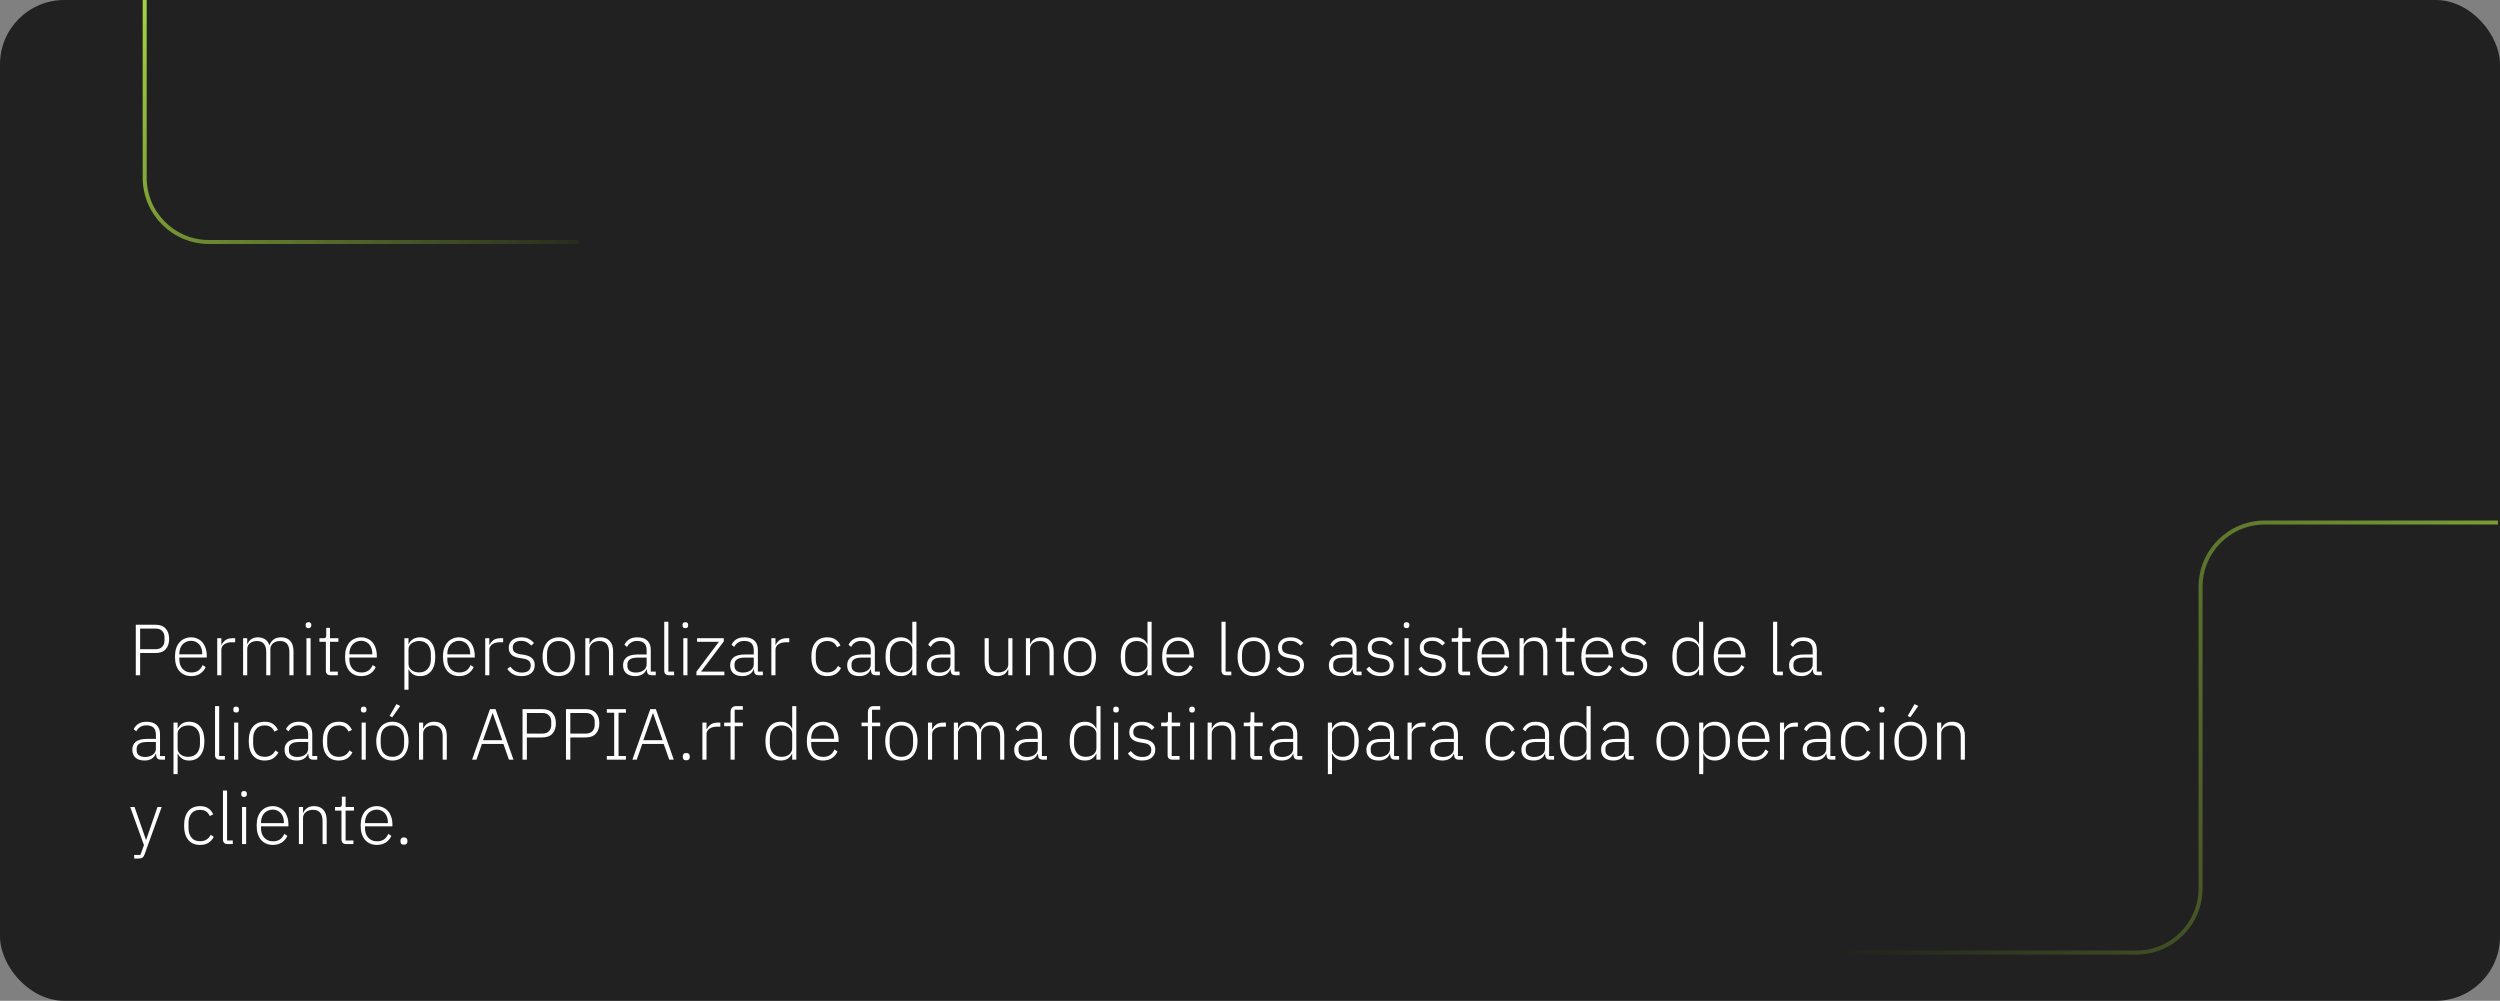 <svg xmlns="http://www.w3.org/2000/svg" width="622" height="249" viewBox="0 0 622 249" fill="none"><rect x="0" y="0" width="622" height="249" fill="#808080" stroke="none"/><g clip-path="url(#clip0_7240_40820)"><rect width="622" height="249" rx="16" fill="#212121"></rect><path d="M33.782 168V155.436H38.714C39.806 155.436 40.64 155.754 41.216 156.39C41.792 157.014 42.08 157.866 42.08 158.946C42.08 160.038 41.792 160.902 41.216 161.538C40.64 162.162 39.806 162.474 38.714 162.474H34.862V168H33.782ZM34.862 161.52H38.714C39.434 161.52 39.98 161.322 40.352 160.926C40.736 160.518 40.928 160.002 40.928 159.378V158.514C40.928 157.902 40.736 157.398 40.352 157.002C39.98 156.594 39.434 156.39 38.714 156.39H34.862V161.52ZM47.568 168.216C46.956 168.216 46.398 168.108 45.894 167.892C45.402 167.676 44.976 167.364 44.616 166.956C44.268 166.536 43.998 166.026 43.806 165.426C43.626 164.826 43.536 164.148 43.536 163.392C43.536 162.636 43.626 161.964 43.806 161.376C43.998 160.776 44.268 160.272 44.616 159.864C44.976 159.444 45.402 159.126 45.894 158.91C46.386 158.682 46.938 158.568 47.55 158.568C48.138 158.568 48.672 158.682 49.152 158.91C49.632 159.126 50.04 159.432 50.376 159.828C50.712 160.224 50.97 160.704 51.15 161.268C51.342 161.82 51.438 162.432 51.438 163.104V163.59H44.616V164.04C44.616 164.52 44.682 164.964 44.814 165.372C44.958 165.768 45.156 166.11 45.408 166.398C45.672 166.686 45.99 166.914 46.362 167.082C46.734 167.238 47.154 167.316 47.622 167.316C48.966 167.316 49.896 166.698 50.412 165.462L51.168 165.966C50.88 166.65 50.424 167.196 49.8 167.604C49.188 168.012 48.444 168.216 47.568 168.216ZM47.55 159.432C47.106 159.432 46.704 159.516 46.344 159.684C45.984 159.84 45.672 160.062 45.408 160.35C45.156 160.638 44.958 160.986 44.814 161.394C44.682 161.79 44.616 162.228 44.616 162.708V162.798H50.322V162.654C50.322 162.174 50.256 161.736 50.124 161.34C49.992 160.932 49.8 160.59 49.548 160.314C49.308 160.038 49.014 159.822 48.666 159.666C48.33 159.51 47.958 159.432 47.55 159.432ZM54.047 168V158.784H55.073V160.44H55.145C55.325 160.008 55.631 159.624 56.063 159.288C56.495 158.952 57.107 158.784 57.899 158.784H58.511V159.792H57.701C56.933 159.792 56.303 159.96 55.811 160.296C55.319 160.632 55.073 161.1 55.073 161.7V168H54.047ZM60.481 168V158.784H61.507V160.242H61.561C61.657 160.014 61.777 159.804 61.921 159.612C62.065 159.408 62.239 159.228 62.443 159.072C62.647 158.916 62.887 158.796 63.163 158.712C63.451 158.616 63.787 158.568 64.171 158.568C64.831 158.568 65.413 158.724 65.917 159.036C66.421 159.348 66.787 159.84 67.015 160.512H67.069C67.237 159.972 67.555 159.516 68.023 159.144C68.503 158.76 69.151 158.568 69.967 158.568C70.951 158.568 71.707 158.874 72.235 159.486C72.763 160.086 73.027 160.95 73.027 162.078V168H72.001V162.258C72.001 160.41 71.227 159.486 69.679 159.486C69.355 159.486 69.049 159.528 68.761 159.612C68.473 159.696 68.215 159.828 67.987 160.008C67.771 160.176 67.597 160.392 67.465 160.656C67.333 160.908 67.267 161.202 67.267 161.538V168H66.241V162.258C66.241 160.41 65.473 159.486 63.937 159.486C63.625 159.486 63.319 159.528 63.019 159.612C62.731 159.696 62.473 159.822 62.245 159.99C62.017 160.158 61.837 160.374 61.705 160.638C61.573 160.89 61.507 161.184 61.507 161.52V168H60.481ZM76.752 156.282C76.512 156.282 76.332 156.222 76.212 156.102C76.104 155.982 76.05 155.826 76.05 155.634V155.454C76.05 155.262 76.104 155.106 76.212 154.986C76.332 154.866 76.512 154.806 76.752 154.806C76.992 154.806 77.166 154.866 77.274 154.986C77.394 155.106 77.454 155.262 77.454 155.454V155.634C77.454 155.826 77.394 155.982 77.274 156.102C77.166 156.222 76.992 156.282 76.752 156.282ZM76.248 158.784H77.274V168H76.248V158.784ZM82.209 168C81.837 168 81.555 167.898 81.363 167.694C81.171 167.49 81.075 167.214 81.075 166.866V159.684H79.473V158.784H80.517C80.769 158.784 80.937 158.736 81.021 158.64C81.117 158.532 81.165 158.346 81.165 158.082V156.21H82.101V158.784H84.189V159.684H82.101V167.1H84.045V168H82.209ZM89.878 168.216C89.266 168.216 88.708 168.108 88.204 167.892C87.712 167.676 87.286 167.364 86.926 166.956C86.578 166.536 86.308 166.026 86.116 165.426C85.936 164.826 85.846 164.148 85.846 163.392C85.846 162.636 85.936 161.964 86.116 161.376C86.308 160.776 86.578 160.272 86.926 159.864C87.286 159.444 87.712 159.126 88.204 158.91C88.696 158.682 89.248 158.568 89.86 158.568C90.448 158.568 90.982 158.682 91.462 158.91C91.942 159.126 92.35 159.432 92.686 159.828C93.022 160.224 93.28 160.704 93.46 161.268C93.652 161.82 93.748 162.432 93.748 163.104V163.59H86.926V164.04C86.926 164.52 86.992 164.964 87.124 165.372C87.268 165.768 87.466 166.11 87.718 166.398C87.982 166.686 88.3 166.914 88.672 167.082C89.044 167.238 89.464 167.316 89.932 167.316C91.276 167.316 92.206 166.698 92.722 165.462L93.478 165.966C93.19 166.65 92.734 167.196 92.11 167.604C91.498 168.012 90.754 168.216 89.878 168.216ZM89.86 159.432C89.416 159.432 89.014 159.516 88.654 159.684C88.294 159.84 87.982 160.062 87.718 160.35C87.466 160.638 87.268 160.986 87.124 161.394C86.992 161.79 86.926 162.228 86.926 162.708V162.798H92.632V162.654C92.632 162.174 92.566 161.736 92.434 161.34C92.302 160.932 92.11 160.59 91.858 160.314C91.618 160.038 91.324 159.822 90.976 159.666C90.64 159.51 90.268 159.432 89.86 159.432ZM100.612 158.784H101.638V160.26H101.692C101.92 159.744 102.268 159.336 102.736 159.036C103.204 158.724 103.792 158.568 104.5 158.568C105.688 158.568 106.618 158.988 107.29 159.828C107.962 160.668 108.298 161.856 108.298 163.392C108.298 164.928 107.962 166.116 107.29 166.956C106.618 167.796 105.688 168.216 104.5 168.216C103.792 168.216 103.21 168.066 102.754 167.766C102.298 167.454 101.944 167.04 101.692 166.524H101.638V171.6H100.612V158.784ZM104.266 167.298C105.19 167.298 105.91 167.004 106.426 166.416C106.942 165.828 107.2 165.036 107.2 164.04V162.744C107.2 161.748 106.942 160.956 106.426 160.368C105.91 159.78 105.19 159.486 104.266 159.486C103.906 159.486 103.564 159.54 103.24 159.648C102.928 159.744 102.652 159.882 102.412 160.062C102.172 160.242 101.98 160.458 101.836 160.71C101.704 160.962 101.638 161.238 101.638 161.538V165.192C101.638 165.516 101.704 165.81 101.836 166.074C101.98 166.326 102.172 166.548 102.412 166.74C102.652 166.92 102.928 167.058 103.24 167.154C103.564 167.25 103.906 167.298 104.266 167.298ZM114.241 168.216C113.629 168.216 113.071 168.108 112.567 167.892C112.075 167.676 111.649 167.364 111.289 166.956C110.941 166.536 110.671 166.026 110.479 165.426C110.299 164.826 110.209 164.148 110.209 163.392C110.209 162.636 110.299 161.964 110.479 161.376C110.671 160.776 110.941 160.272 111.289 159.864C111.649 159.444 112.075 159.126 112.567 158.91C113.059 158.682 113.611 158.568 114.223 158.568C114.811 158.568 115.345 158.682 115.825 158.91C116.305 159.126 116.713 159.432 117.049 159.828C117.385 160.224 117.643 160.704 117.823 161.268C118.015 161.82 118.111 162.432 118.111 163.104V163.59H111.289V164.04C111.289 164.52 111.355 164.964 111.487 165.372C111.631 165.768 111.829 166.11 112.081 166.398C112.345 166.686 112.663 166.914 113.035 167.082C113.407 167.238 113.827 167.316 114.295 167.316C115.639 167.316 116.569 166.698 117.085 165.462L117.841 165.966C117.553 166.65 117.097 167.196 116.473 167.604C115.861 168.012 115.117 168.216 114.241 168.216ZM114.223 159.432C113.779 159.432 113.377 159.516 113.017 159.684C112.657 159.84 112.345 160.062 112.081 160.35C111.829 160.638 111.631 160.986 111.487 161.394C111.355 161.79 111.289 162.228 111.289 162.708V162.798H116.995V162.654C116.995 162.174 116.929 161.736 116.797 161.34C116.665 160.932 116.473 160.59 116.221 160.314C115.981 160.038 115.687 159.822 115.339 159.666C115.003 159.51 114.631 159.432 114.223 159.432ZM120.721 168V158.784H121.747V160.44H121.819C121.999 160.008 122.305 159.624 122.737 159.288C123.169 158.952 123.781 158.784 124.573 158.784H125.185V159.792H124.375C123.607 159.792 122.977 159.96 122.485 160.296C121.993 160.632 121.747 161.1 121.747 161.7V168H120.721ZM129.764 168.216C128.96 168.216 128.27 168.066 127.694 167.766C127.13 167.466 126.638 167.028 126.218 166.452L126.974 165.858C127.358 166.362 127.778 166.734 128.234 166.974C128.69 167.214 129.224 167.334 129.836 167.334C130.544 167.334 131.09 167.184 131.474 166.884C131.858 166.584 132.05 166.152 132.05 165.588C132.05 165.096 131.9 164.712 131.6 164.436C131.312 164.148 130.832 163.956 130.16 163.86L129.404 163.734C128.984 163.674 128.6 163.584 128.252 163.464C127.904 163.344 127.604 163.182 127.352 162.978C127.112 162.774 126.92 162.528 126.776 162.24C126.644 161.94 126.578 161.58 126.578 161.16C126.578 160.728 126.656 160.35 126.812 160.026C126.98 159.702 127.202 159.432 127.478 159.216C127.754 159 128.084 158.838 128.468 158.73C128.852 158.622 129.266 158.568 129.71 158.568C130.478 158.568 131.108 158.7 131.6 158.964C132.092 159.228 132.512 159.57 132.86 159.99L132.176 160.62C131.936 160.332 131.612 160.068 131.204 159.828C130.808 159.576 130.292 159.45 129.656 159.45C128.996 159.45 128.48 159.594 128.108 159.882C127.748 160.17 127.568 160.578 127.568 161.106C127.568 161.646 127.73 162.036 128.054 162.276C128.39 162.516 128.888 162.69 129.548 162.798L130.286 162.906C131.222 163.05 131.912 163.332 132.356 163.752C132.812 164.16 133.04 164.736 133.04 165.48C133.04 166.344 132.746 167.016 132.158 167.496C131.582 167.976 130.784 168.216 129.764 168.216ZM139.009 168.216C138.397 168.216 137.845 168.108 137.353 167.892C136.861 167.676 136.441 167.364 136.093 166.956C135.745 166.536 135.475 166.026 135.283 165.426C135.091 164.826 134.995 164.148 134.995 163.392C134.995 162.636 135.091 161.964 135.283 161.376C135.475 160.776 135.745 160.272 136.093 159.864C136.441 159.444 136.861 159.126 137.353 158.91C137.845 158.682 138.397 158.568 139.009 158.568C139.621 158.568 140.173 158.682 140.665 158.91C141.157 159.126 141.577 159.444 141.925 159.864C142.273 160.272 142.543 160.776 142.735 161.376C142.927 161.964 143.023 162.636 143.023 163.392C143.023 164.148 142.927 164.826 142.735 165.426C142.543 166.026 142.273 166.536 141.925 166.956C141.577 167.364 141.157 167.676 140.665 167.892C140.173 168.108 139.621 168.216 139.009 168.216ZM139.009 167.298C139.909 167.298 140.617 167.016 141.133 166.452C141.661 165.888 141.925 165.06 141.925 163.968V162.816C141.925 161.736 141.661 160.914 141.133 160.35C140.617 159.774 139.909 159.486 139.009 159.486C138.109 159.486 137.395 159.768 136.867 160.332C136.351 160.896 136.093 161.724 136.093 162.816V163.968C136.093 165.048 136.351 165.876 136.867 166.452C137.395 167.016 138.109 167.298 139.009 167.298ZM145.629 168V158.784H146.655V160.242H146.709C146.913 159.762 147.231 159.366 147.663 159.054C148.095 158.73 148.683 158.568 149.427 158.568C150.411 158.568 151.173 158.874 151.713 159.486C152.265 160.086 152.541 160.95 152.541 162.078V168H151.515V162.258C151.515 161.322 151.311 160.626 150.903 160.17C150.507 159.714 149.925 159.486 149.157 159.486C148.833 159.486 148.521 159.528 148.221 159.612C147.921 159.696 147.651 159.822 147.411 159.99C147.183 160.158 146.997 160.374 146.853 160.638C146.721 160.89 146.655 161.184 146.655 161.52V168H145.629ZM162.108 168C161.712 168 161.424 167.898 161.244 167.694C161.064 167.49 160.962 167.214 160.938 166.866V166.542H160.848C160.644 167.058 160.308 167.466 159.84 167.766C159.372 168.066 158.778 168.216 158.058 168.216C157.086 168.216 156.336 167.982 155.808 167.514C155.28 167.034 155.016 166.362 155.016 165.498C155.016 164.682 155.304 164.034 155.88 163.554C156.468 163.074 157.428 162.834 158.76 162.834H160.884V161.754C160.884 160.23 160.098 159.468 158.526 159.468C157.914 159.468 157.404 159.6 156.996 159.864C156.588 160.116 156.258 160.482 156.006 160.962L155.358 160.422C155.61 159.882 155.994 159.438 156.51 159.09C157.038 158.742 157.722 158.568 158.562 158.568C159.642 158.568 160.47 158.838 161.046 159.378C161.622 159.918 161.91 160.674 161.91 161.646V167.1H163.152V168H162.108ZM158.202 167.334C158.574 167.334 158.922 167.286 159.246 167.19C159.57 167.094 159.852 166.962 160.092 166.794C160.344 166.614 160.536 166.404 160.668 166.164C160.812 165.912 160.884 165.63 160.884 165.318V163.608H158.724C157.8 163.608 157.128 163.758 156.708 164.058C156.3 164.346 156.096 164.748 156.096 165.264V165.696C156.096 166.236 156.288 166.644 156.672 166.92C157.056 167.196 157.566 167.334 158.202 167.334ZM166.398 168C166.026 168 165.744 167.898 165.552 167.694C165.36 167.49 165.264 167.22 165.264 166.884V154.68H166.29V167.1H167.712V168H166.398ZM170.514 156.282C170.274 156.282 170.094 156.222 169.974 156.102C169.866 155.982 169.812 155.826 169.812 155.634V155.454C169.812 155.262 169.866 155.106 169.974 154.986C170.094 154.866 170.274 154.806 170.514 154.806C170.754 154.806 170.928 154.866 171.036 154.986C171.156 155.106 171.216 155.262 171.216 155.454V155.634C171.216 155.826 171.156 155.982 171.036 156.102C170.928 156.222 170.754 156.282 170.514 156.282ZM170.01 158.784H171.036V168H170.01V158.784ZM173.271 168V167.118L178.851 159.684H173.433V158.784H180.075V159.594L174.423 167.1H180.219V168H173.271ZM188.756 168C188.36 168 188.072 167.898 187.892 167.694C187.712 167.49 187.61 167.214 187.586 166.866V166.542H187.496C187.292 167.058 186.956 167.466 186.488 167.766C186.02 168.066 185.426 168.216 184.706 168.216C183.734 168.216 182.984 167.982 182.456 167.514C181.928 167.034 181.664 166.362 181.664 165.498C181.664 164.682 181.952 164.034 182.528 163.554C183.116 163.074 184.076 162.834 185.408 162.834H187.532V161.754C187.532 160.23 186.746 159.468 185.174 159.468C184.562 159.468 184.052 159.6 183.644 159.864C183.236 160.116 182.906 160.482 182.654 160.962L182.006 160.422C182.258 159.882 182.642 159.438 183.158 159.09C183.686 158.742 184.37 158.568 185.21 158.568C186.29 158.568 187.118 158.838 187.694 159.378C188.27 159.918 188.558 160.674 188.558 161.646V167.1H189.8V168H188.756ZM184.85 167.334C185.222 167.334 185.57 167.286 185.894 167.19C186.218 167.094 186.5 166.962 186.74 166.794C186.992 166.614 187.184 166.404 187.316 166.164C187.46 165.912 187.532 165.63 187.532 165.318V163.608H185.372C184.448 163.608 183.776 163.758 183.356 164.058C182.948 164.346 182.744 164.748 182.744 165.264V165.696C182.744 166.236 182.936 166.644 183.32 166.92C183.704 167.196 184.214 167.334 184.85 167.334ZM191.912 168V158.784H192.938V160.44H193.01C193.19 160.008 193.496 159.624 193.928 159.288C194.36 158.952 194.972 158.784 195.764 158.784H196.376V159.792H195.566C194.798 159.792 194.168 159.96 193.676 160.296C193.184 160.632 192.938 161.1 192.938 161.7V168H191.912ZM205.84 168.216C204.568 168.216 203.584 167.796 202.888 166.956C202.204 166.116 201.862 164.928 201.862 163.392C201.862 161.856 202.204 160.668 202.888 159.828C203.584 158.988 204.568 158.568 205.84 158.568C206.692 158.568 207.382 158.754 207.91 159.126C208.438 159.498 208.84 159.99 209.116 160.602L208.252 161.034C208.036 160.53 207.73 160.146 207.334 159.882C206.95 159.618 206.452 159.486 205.84 159.486C204.904 159.486 204.19 159.786 203.698 160.386C203.206 160.986 202.96 161.772 202.96 162.744V164.04C202.96 165.012 203.206 165.798 203.698 166.398C204.19 166.998 204.904 167.298 205.84 167.298C206.476 167.298 207.01 167.16 207.442 166.884C207.874 166.608 208.222 166.212 208.486 165.696L209.242 166.2C208.942 166.812 208.51 167.304 207.946 167.676C207.394 168.036 206.692 168.216 205.84 168.216ZM217.865 168C217.469 168 217.181 167.898 217.001 167.694C216.821 167.49 216.719 167.214 216.695 166.866V166.542H216.605C216.401 167.058 216.065 167.466 215.597 167.766C215.129 168.066 214.535 168.216 213.815 168.216C212.843 168.216 212.093 167.982 211.565 167.514C211.037 167.034 210.773 166.362 210.773 165.498C210.773 164.682 211.061 164.034 211.637 163.554C212.225 163.074 213.185 162.834 214.517 162.834H216.641V161.754C216.641 160.23 215.855 159.468 214.283 159.468C213.671 159.468 213.161 159.6 212.753 159.864C212.345 160.116 212.015 160.482 211.763 160.962L211.115 160.422C211.367 159.882 211.751 159.438 212.267 159.09C212.795 158.742 213.479 158.568 214.319 158.568C215.399 158.568 216.227 158.838 216.803 159.378C217.379 159.918 217.667 160.674 217.667 161.646V167.1H218.909V168H217.865ZM213.959 167.334C214.331 167.334 214.679 167.286 215.003 167.19C215.327 167.094 215.609 166.962 215.849 166.794C216.101 166.614 216.293 166.404 216.425 166.164C216.569 165.912 216.641 165.63 216.641 165.318V163.608H214.481C213.557 163.608 212.885 163.758 212.465 164.058C212.057 164.346 211.853 164.748 211.853 165.264V165.696C211.853 166.236 212.045 166.644 212.429 166.92C212.813 167.196 213.323 167.334 213.959 167.334ZM226.98 166.524H226.926C226.686 167.04 226.332 167.454 225.864 167.766C225.408 168.066 224.826 168.216 224.118 168.216C222.93 168.216 222 167.796 221.328 166.956C220.656 166.116 220.32 164.928 220.32 163.392C220.32 161.856 220.656 160.668 221.328 159.828C222 158.988 222.93 158.568 224.118 158.568C224.826 158.568 225.414 158.724 225.882 159.036C226.35 159.336 226.698 159.744 226.926 160.26H226.98V154.68H228.006V168H226.98V166.524ZM224.352 167.298C224.712 167.298 225.048 167.25 225.36 167.154C225.684 167.058 225.966 166.92 226.206 166.74C226.446 166.548 226.632 166.326 226.764 166.074C226.908 165.81 226.98 165.516 226.98 165.192V161.538C226.98 161.238 226.908 160.962 226.764 160.71C226.632 160.458 226.446 160.242 226.206 160.062C225.966 159.882 225.684 159.744 225.36 159.648C225.048 159.54 224.712 159.486 224.352 159.486C223.428 159.486 222.708 159.78 222.192 160.368C221.676 160.956 221.418 161.748 221.418 162.744V164.04C221.418 165.036 221.676 165.828 222.192 166.416C222.708 167.004 223.428 167.298 224.352 167.298ZM237.694 168C237.298 168 237.01 167.898 236.83 167.694C236.65 167.49 236.548 167.214 236.524 166.866V166.542H236.434C236.23 167.058 235.894 167.466 235.426 167.766C234.958 168.066 234.364 168.216 233.644 168.216C232.672 168.216 231.922 167.982 231.394 167.514C230.866 167.034 230.602 166.362 230.602 165.498C230.602 164.682 230.89 164.034 231.466 163.554C232.054 163.074 233.014 162.834 234.346 162.834H236.47V161.754C236.47 160.23 235.684 159.468 234.112 159.468C233.5 159.468 232.99 159.6 232.582 159.864C232.174 160.116 231.844 160.482 231.592 160.962L230.944 160.422C231.196 159.882 231.58 159.438 232.096 159.09C232.624 158.742 233.308 158.568 234.148 158.568C235.228 158.568 236.056 158.838 236.632 159.378C237.208 159.918 237.496 160.674 237.496 161.646V167.1H238.738V168H237.694ZM233.788 167.334C234.16 167.334 234.508 167.286 234.832 167.19C235.156 167.094 235.438 166.962 235.678 166.794C235.93 166.614 236.122 166.404 236.254 166.164C236.398 165.912 236.47 165.63 236.47 165.318V163.608H234.31C233.386 163.608 232.714 163.758 232.294 164.058C231.886 164.346 231.682 164.748 231.682 165.264V165.696C231.682 166.236 231.874 166.644 232.258 166.92C232.642 167.196 233.152 167.334 233.788 167.334ZM250.864 166.542H250.792C250.708 166.758 250.594 166.968 250.45 167.172C250.306 167.376 250.126 167.556 249.91 167.712C249.694 167.856 249.436 167.976 249.136 168.072C248.848 168.168 248.506 168.216 248.11 168.216C247.126 168.216 246.358 167.916 245.806 167.316C245.254 166.704 244.978 165.834 244.978 164.706V158.784H246.004V164.508C246.004 165.456 246.208 166.158 246.616 166.614C247.024 167.07 247.612 167.298 248.38 167.298C248.704 167.298 249.01 167.256 249.298 167.172C249.598 167.088 249.862 166.962 250.09 166.794C250.33 166.626 250.516 166.416 250.648 166.164C250.792 165.9 250.864 165.594 250.864 165.246V158.784H251.89V168H250.864V166.542ZM255.246 168V158.784H256.272V160.242H256.326C256.53 159.762 256.848 159.366 257.28 159.054C257.712 158.73 258.3 158.568 259.044 158.568C260.028 158.568 260.79 158.874 261.33 159.486C261.882 160.086 262.158 160.95 262.158 162.078V168H261.132V162.258C261.132 161.322 260.928 160.626 260.52 160.17C260.124 159.714 259.542 159.486 258.774 159.486C258.45 159.486 258.138 159.528 257.838 159.612C257.538 159.696 257.268 159.822 257.028 159.99C256.8 160.158 256.614 160.374 256.47 160.638C256.338 160.89 256.272 161.184 256.272 161.52V168H255.246ZM268.665 168.216C268.053 168.216 267.501 168.108 267.009 167.892C266.517 167.676 266.097 167.364 265.749 166.956C265.401 166.536 265.131 166.026 264.939 165.426C264.747 164.826 264.651 164.148 264.651 163.392C264.651 162.636 264.747 161.964 264.939 161.376C265.131 160.776 265.401 160.272 265.749 159.864C266.097 159.444 266.517 159.126 267.009 158.91C267.501 158.682 268.053 158.568 268.665 158.568C269.277 158.568 269.829 158.682 270.321 158.91C270.813 159.126 271.233 159.444 271.581 159.864C271.929 160.272 272.199 160.776 272.391 161.376C272.583 161.964 272.679 162.636 272.679 163.392C272.679 164.148 272.583 164.826 272.391 165.426C272.199 166.026 271.929 166.536 271.581 166.956C271.233 167.364 270.813 167.676 270.321 167.892C269.829 168.108 269.277 168.216 268.665 168.216ZM268.665 167.298C269.565 167.298 270.273 167.016 270.789 166.452C271.317 165.888 271.581 165.06 271.581 163.968V162.816C271.581 161.736 271.317 160.914 270.789 160.35C270.273 159.774 269.565 159.486 268.665 159.486C267.765 159.486 267.051 159.768 266.523 160.332C266.007 160.896 265.749 161.724 265.749 162.816V163.968C265.749 165.048 266.007 165.876 266.523 166.452C267.051 167.016 267.765 167.298 268.665 167.298ZM285.497 166.524H285.443C285.203 167.04 284.849 167.454 284.381 167.766C283.925 168.066 283.343 168.216 282.635 168.216C281.447 168.216 280.517 167.796 279.845 166.956C279.173 166.116 278.837 164.928 278.837 163.392C278.837 161.856 279.173 160.668 279.845 159.828C280.517 158.988 281.447 158.568 282.635 158.568C283.343 158.568 283.931 158.724 284.399 159.036C284.867 159.336 285.215 159.744 285.443 160.26H285.497V154.68H286.523V168H285.497V166.524ZM282.869 167.298C283.229 167.298 283.565 167.25 283.877 167.154C284.201 167.058 284.483 166.92 284.723 166.74C284.963 166.548 285.149 166.326 285.281 166.074C285.425 165.81 285.497 165.516 285.497 165.192V161.538C285.497 161.238 285.425 160.962 285.281 160.71C285.149 160.458 284.963 160.242 284.723 160.062C284.483 159.882 284.201 159.744 283.877 159.648C283.565 159.54 283.229 159.486 282.869 159.486C281.945 159.486 281.225 159.78 280.709 160.368C280.193 160.956 279.935 161.748 279.935 162.744V164.04C279.935 165.036 280.193 165.828 280.709 166.416C281.225 167.004 281.945 167.298 282.869 167.298ZM293.169 168.216C292.557 168.216 291.999 168.108 291.495 167.892C291.003 167.676 290.577 167.364 290.217 166.956C289.869 166.536 289.599 166.026 289.407 165.426C289.227 164.826 289.137 164.148 289.137 163.392C289.137 162.636 289.227 161.964 289.407 161.376C289.599 160.776 289.869 160.272 290.217 159.864C290.577 159.444 291.003 159.126 291.495 158.91C291.987 158.682 292.539 158.568 293.151 158.568C293.739 158.568 294.273 158.682 294.753 158.91C295.233 159.126 295.641 159.432 295.977 159.828C296.313 160.224 296.571 160.704 296.751 161.268C296.943 161.82 297.039 162.432 297.039 163.104V163.59H290.217V164.04C290.217 164.52 290.283 164.964 290.415 165.372C290.559 165.768 290.757 166.11 291.009 166.398C291.273 166.686 291.591 166.914 291.963 167.082C292.335 167.238 292.755 167.316 293.223 167.316C294.567 167.316 295.497 166.698 296.013 165.462L296.769 165.966C296.481 166.65 296.025 167.196 295.401 167.604C294.789 168.012 294.045 168.216 293.169 168.216ZM293.151 159.432C292.707 159.432 292.305 159.516 291.945 159.684C291.585 159.84 291.273 160.062 291.009 160.35C290.757 160.638 290.559 160.986 290.415 161.394C290.283 161.79 290.217 162.228 290.217 162.708V162.798H295.923V162.654C295.923 162.174 295.857 161.736 295.725 161.34C295.593 160.932 295.401 160.59 295.149 160.314C294.909 160.038 294.615 159.822 294.267 159.666C293.931 159.51 293.559 159.432 293.151 159.432ZM305.037 168C304.665 168 304.383 167.898 304.191 167.694C303.999 167.49 303.903 167.22 303.903 166.884V154.68H304.929V167.1H306.351V168H305.037ZM311.925 168.216C311.313 168.216 310.761 168.108 310.269 167.892C309.777 167.676 309.357 167.364 309.009 166.956C308.661 166.536 308.391 166.026 308.199 165.426C308.007 164.826 307.911 164.148 307.911 163.392C307.911 162.636 308.007 161.964 308.199 161.376C308.391 160.776 308.661 160.272 309.009 159.864C309.357 159.444 309.777 159.126 310.269 158.91C310.761 158.682 311.313 158.568 311.925 158.568C312.537 158.568 313.089 158.682 313.581 158.91C314.073 159.126 314.493 159.444 314.841 159.864C315.189 160.272 315.459 160.776 315.651 161.376C315.843 161.964 315.939 162.636 315.939 163.392C315.939 164.148 315.843 164.826 315.651 165.426C315.459 166.026 315.189 166.536 314.841 166.956C314.493 167.364 314.073 167.676 313.581 167.892C313.089 168.108 312.537 168.216 311.925 168.216ZM311.925 167.298C312.825 167.298 313.533 167.016 314.049 166.452C314.577 165.888 314.841 165.06 314.841 163.968V162.816C314.841 161.736 314.577 160.914 314.049 160.35C313.533 159.774 312.825 159.486 311.925 159.486C311.025 159.486 310.311 159.768 309.783 160.332C309.267 160.896 309.009 161.724 309.009 162.816V163.968C309.009 165.048 309.267 165.876 309.783 166.452C310.311 167.016 311.025 167.298 311.925 167.298ZM321.155 168.216C320.351 168.216 319.661 168.066 319.085 167.766C318.521 167.466 318.029 167.028 317.609 166.452L318.365 165.858C318.749 166.362 319.169 166.734 319.625 166.974C320.081 167.214 320.615 167.334 321.227 167.334C321.935 167.334 322.481 167.184 322.865 166.884C323.249 166.584 323.441 166.152 323.441 165.588C323.441 165.096 323.291 164.712 322.991 164.436C322.703 164.148 322.223 163.956 321.551 163.86L320.795 163.734C320.375 163.674 319.991 163.584 319.643 163.464C319.295 163.344 318.995 163.182 318.743 162.978C318.503 162.774 318.311 162.528 318.167 162.24C318.035 161.94 317.969 161.58 317.969 161.16C317.969 160.728 318.047 160.35 318.203 160.026C318.371 159.702 318.593 159.432 318.869 159.216C319.145 159 319.475 158.838 319.859 158.73C320.243 158.622 320.657 158.568 321.101 158.568C321.869 158.568 322.499 158.7 322.991 158.964C323.483 159.228 323.903 159.57 324.251 159.99L323.567 160.62C323.327 160.332 323.003 160.068 322.595 159.828C322.199 159.576 321.683 159.45 321.047 159.45C320.387 159.45 319.871 159.594 319.499 159.882C319.139 160.17 318.959 160.578 318.959 161.106C318.959 161.646 319.121 162.036 319.445 162.276C319.781 162.516 320.279 162.69 320.939 162.798L321.677 162.906C322.613 163.05 323.303 163.332 323.747 163.752C324.203 164.16 324.431 164.736 324.431 165.48C324.431 166.344 324.137 167.016 323.549 167.496C322.973 167.976 322.175 168.216 321.155 168.216ZM337.713 168C337.317 168 337.029 167.898 336.849 167.694C336.669 167.49 336.567 167.214 336.543 166.866V166.542H336.453C336.249 167.058 335.913 167.466 335.445 167.766C334.977 168.066 334.383 168.216 333.663 168.216C332.691 168.216 331.941 167.982 331.413 167.514C330.885 167.034 330.621 166.362 330.621 165.498C330.621 164.682 330.909 164.034 331.485 163.554C332.073 163.074 333.033 162.834 334.365 162.834H336.489V161.754C336.489 160.23 335.703 159.468 334.131 159.468C333.519 159.468 333.009 159.6 332.601 159.864C332.193 160.116 331.863 160.482 331.611 160.962L330.963 160.422C331.215 159.882 331.599 159.438 332.115 159.09C332.643 158.742 333.327 158.568 334.167 158.568C335.247 158.568 336.075 158.838 336.651 159.378C337.227 159.918 337.515 160.674 337.515 161.646V167.1H338.757V168H337.713ZM333.807 167.334C334.179 167.334 334.527 167.286 334.851 167.19C335.175 167.094 335.457 166.962 335.697 166.794C335.949 166.614 336.141 166.404 336.273 166.164C336.417 165.912 336.489 165.63 336.489 165.318V163.608H334.329C333.405 163.608 332.733 163.758 332.313 164.058C331.905 164.346 331.701 164.748 331.701 165.264V165.696C331.701 166.236 331.893 166.644 332.277 166.92C332.661 167.196 333.171 167.334 333.807 167.334ZM343.479 168.216C342.675 168.216 341.985 168.066 341.409 167.766C340.845 167.466 340.353 167.028 339.933 166.452L340.689 165.858C341.073 166.362 341.493 166.734 341.949 166.974C342.405 167.214 342.939 167.334 343.551 167.334C344.259 167.334 344.805 167.184 345.189 166.884C345.573 166.584 345.765 166.152 345.765 165.588C345.765 165.096 345.615 164.712 345.315 164.436C345.027 164.148 344.547 163.956 343.875 163.86L343.119 163.734C342.699 163.674 342.315 163.584 341.967 163.464C341.619 163.344 341.319 163.182 341.067 162.978C340.827 162.774 340.635 162.528 340.491 162.24C340.359 161.94 340.293 161.58 340.293 161.16C340.293 160.728 340.371 160.35 340.527 160.026C340.695 159.702 340.917 159.432 341.193 159.216C341.469 159 341.799 158.838 342.183 158.73C342.567 158.622 342.981 158.568 343.425 158.568C344.193 158.568 344.823 158.7 345.315 158.964C345.807 159.228 346.227 159.57 346.575 159.99L345.891 160.62C345.651 160.332 345.327 160.068 344.919 159.828C344.523 159.576 344.007 159.45 343.371 159.45C342.711 159.45 342.195 159.594 341.823 159.882C341.463 160.17 341.283 160.578 341.283 161.106C341.283 161.646 341.445 162.036 341.769 162.276C342.105 162.516 342.603 162.69 343.263 162.798L344.001 162.906C344.937 163.05 345.627 163.332 346.071 163.752C346.527 164.16 346.755 164.736 346.755 165.48C346.755 166.344 346.461 167.016 345.873 167.496C345.297 167.976 344.499 168.216 343.479 168.216ZM349.951 156.282C349.711 156.282 349.531 156.222 349.411 156.102C349.303 155.982 349.249 155.826 349.249 155.634V155.454C349.249 155.262 349.303 155.106 349.411 154.986C349.531 154.866 349.711 154.806 349.951 154.806C350.191 154.806 350.365 154.866 350.473 154.986C350.593 155.106 350.653 155.262 350.653 155.454V155.634C350.653 155.826 350.593 155.982 350.473 156.102C350.365 156.222 350.191 156.282 349.951 156.282ZM349.447 158.784H350.473V168H349.447V158.784ZM356.434 168.216C355.63 168.216 354.94 168.066 354.364 167.766C353.8 167.466 353.308 167.028 352.888 166.452L353.644 165.858C354.028 166.362 354.448 166.734 354.904 166.974C355.36 167.214 355.894 167.334 356.506 167.334C357.214 167.334 357.76 167.184 358.144 166.884C358.528 166.584 358.72 166.152 358.72 165.588C358.72 165.096 358.57 164.712 358.27 164.436C357.982 164.148 357.502 163.956 356.83 163.86L356.074 163.734C355.654 163.674 355.27 163.584 354.922 163.464C354.574 163.344 354.274 163.182 354.022 162.978C353.782 162.774 353.59 162.528 353.446 162.24C353.314 161.94 353.248 161.58 353.248 161.16C353.248 160.728 353.326 160.35 353.482 160.026C353.65 159.702 353.872 159.432 354.148 159.216C354.424 159 354.754 158.838 355.138 158.73C355.522 158.622 355.936 158.568 356.38 158.568C357.148 158.568 357.778 158.7 358.27 158.964C358.762 159.228 359.182 159.57 359.53 159.99L358.846 160.62C358.606 160.332 358.282 160.068 357.874 159.828C357.478 159.576 356.962 159.45 356.326 159.45C355.666 159.45 355.15 159.594 354.778 159.882C354.418 160.17 354.238 160.578 354.238 161.106C354.238 161.646 354.4 162.036 354.724 162.276C355.06 162.516 355.558 162.69 356.218 162.798L356.956 162.906C357.892 163.05 358.582 163.332 359.026 163.752C359.482 164.16 359.71 164.736 359.71 165.48C359.71 166.344 359.416 167.016 358.828 167.496C358.252 167.976 357.454 168.216 356.434 168.216ZM363.916 168C363.544 168 363.262 167.898 363.07 167.694C362.878 167.49 362.782 167.214 362.782 166.866V159.684H361.18V158.784H362.224C362.476 158.784 362.644 158.736 362.728 158.64C362.824 158.532 362.872 158.346 362.872 158.082V156.21H363.808V158.784H365.896V159.684H363.808V167.1H365.752V168H363.916ZM371.585 168.216C370.973 168.216 370.415 168.108 369.911 167.892C369.419 167.676 368.993 167.364 368.633 166.956C368.285 166.536 368.015 166.026 367.823 165.426C367.643 164.826 367.553 164.148 367.553 163.392C367.553 162.636 367.643 161.964 367.823 161.376C368.015 160.776 368.285 160.272 368.633 159.864C368.993 159.444 369.419 159.126 369.911 158.91C370.403 158.682 370.955 158.568 371.567 158.568C372.155 158.568 372.689 158.682 373.169 158.91C373.649 159.126 374.057 159.432 374.393 159.828C374.729 160.224 374.987 160.704 375.167 161.268C375.359 161.82 375.455 162.432 375.455 163.104V163.59H368.633V164.04C368.633 164.52 368.699 164.964 368.831 165.372C368.975 165.768 369.173 166.11 369.425 166.398C369.689 166.686 370.007 166.914 370.379 167.082C370.751 167.238 371.171 167.316 371.639 167.316C372.983 167.316 373.913 166.698 374.429 165.462L375.185 165.966C374.897 166.65 374.441 167.196 373.817 167.604C373.205 168.012 372.461 168.216 371.585 168.216ZM371.567 159.432C371.123 159.432 370.721 159.516 370.361 159.684C370.001 159.84 369.689 160.062 369.425 160.35C369.173 160.638 368.975 160.986 368.831 161.394C368.699 161.79 368.633 162.228 368.633 162.708V162.798H374.339V162.654C374.339 162.174 374.273 161.736 374.141 161.34C374.009 160.932 373.817 160.59 373.565 160.314C373.325 160.038 373.031 159.822 372.683 159.666C372.347 159.51 371.975 159.432 371.567 159.432ZM378.065 168V158.784H379.091V160.242H379.145C379.349 159.762 379.667 159.366 380.099 159.054C380.531 158.73 381.119 158.568 381.863 158.568C382.847 158.568 383.609 158.874 384.149 159.486C384.701 160.086 384.977 160.95 384.977 162.078V168H383.951V162.258C383.951 161.322 383.747 160.626 383.339 160.17C382.943 159.714 382.361 159.486 381.593 159.486C381.269 159.486 380.957 159.528 380.657 159.612C380.357 159.696 380.087 159.822 379.847 159.99C379.619 160.158 379.433 160.374 379.289 160.638C379.157 160.89 379.091 161.184 379.091 161.52V168H378.065ZM389.791 168C389.419 168 389.137 167.898 388.945 167.694C388.753 167.49 388.657 167.214 388.657 166.866V159.684H387.055V158.784H388.099C388.351 158.784 388.519 158.736 388.603 158.64C388.699 158.532 388.747 158.346 388.747 158.082V156.21H389.683V158.784H391.771V159.684H389.683V167.1H391.627V168H389.791ZM397.46 168.216C396.848 168.216 396.29 168.108 395.786 167.892C395.294 167.676 394.868 167.364 394.508 166.956C394.16 166.536 393.89 166.026 393.698 165.426C393.518 164.826 393.428 164.148 393.428 163.392C393.428 162.636 393.518 161.964 393.698 161.376C393.89 160.776 394.16 160.272 394.508 159.864C394.868 159.444 395.294 159.126 395.786 158.91C396.278 158.682 396.83 158.568 397.442 158.568C398.03 158.568 398.564 158.682 399.044 158.91C399.524 159.126 399.932 159.432 400.268 159.828C400.604 160.224 400.862 160.704 401.042 161.268C401.234 161.82 401.33 162.432 401.33 163.104V163.59H394.508V164.04C394.508 164.52 394.574 164.964 394.706 165.372C394.85 165.768 395.048 166.11 395.3 166.398C395.564 166.686 395.882 166.914 396.254 167.082C396.626 167.238 397.046 167.316 397.514 167.316C398.858 167.316 399.788 166.698 400.304 165.462L401.06 165.966C400.772 166.65 400.316 167.196 399.692 167.604C399.08 168.012 398.336 168.216 397.46 168.216ZM397.442 159.432C396.998 159.432 396.596 159.516 396.236 159.684C395.876 159.84 395.564 160.062 395.3 160.35C395.048 160.638 394.85 160.986 394.706 161.394C394.574 161.79 394.508 162.228 394.508 162.708V162.798H400.214V162.654C400.214 162.174 400.148 161.736 400.016 161.34C399.884 160.932 399.692 160.59 399.44 160.314C399.2 160.038 398.906 159.822 398.558 159.666C398.222 159.51 397.85 159.432 397.442 159.432ZM406.55 168.216C405.746 168.216 405.056 168.066 404.48 167.766C403.916 167.466 403.424 167.028 403.004 166.452L403.76 165.858C404.144 166.362 404.564 166.734 405.02 166.974C405.476 167.214 406.01 167.334 406.622 167.334C407.33 167.334 407.876 167.184 408.26 166.884C408.644 166.584 408.836 166.152 408.836 165.588C408.836 165.096 408.686 164.712 408.386 164.436C408.098 164.148 407.618 163.956 406.946 163.86L406.19 163.734C405.77 163.674 405.386 163.584 405.038 163.464C404.69 163.344 404.39 163.182 404.138 162.978C403.898 162.774 403.706 162.528 403.562 162.24C403.43 161.94 403.364 161.58 403.364 161.16C403.364 160.728 403.442 160.35 403.598 160.026C403.766 159.702 403.988 159.432 404.264 159.216C404.54 159 404.87 158.838 405.254 158.73C405.638 158.622 406.052 158.568 406.496 158.568C407.264 158.568 407.894 158.7 408.386 158.964C408.878 159.228 409.298 159.57 409.646 159.99L408.962 160.62C408.722 160.332 408.398 160.068 407.99 159.828C407.594 159.576 407.078 159.45 406.442 159.45C405.782 159.45 405.266 159.594 404.894 159.882C404.534 160.17 404.354 160.578 404.354 161.106C404.354 161.646 404.516 162.036 404.84 162.276C405.176 162.516 405.674 162.69 406.334 162.798L407.072 162.906C408.008 163.05 408.698 163.332 409.142 163.752C409.598 164.16 409.826 164.736 409.826 165.48C409.826 166.344 409.532 167.016 408.944 167.496C408.368 167.976 407.57 168.216 406.55 168.216ZM422.73 166.524H422.676C422.436 167.04 422.082 167.454 421.614 167.766C421.158 168.066 420.576 168.216 419.868 168.216C418.68 168.216 417.75 167.796 417.078 166.956C416.406 166.116 416.07 164.928 416.07 163.392C416.07 161.856 416.406 160.668 417.078 159.828C417.75 158.988 418.68 158.568 419.868 158.568C420.576 158.568 421.164 158.724 421.632 159.036C422.1 159.336 422.448 159.744 422.676 160.26H422.73V154.68H423.756V168H422.73V166.524ZM420.102 167.298C420.462 167.298 420.798 167.25 421.11 167.154C421.434 167.058 421.716 166.92 421.956 166.74C422.196 166.548 422.382 166.326 422.514 166.074C422.658 165.81 422.73 165.516 422.73 165.192V161.538C422.73 161.238 422.658 160.962 422.514 160.71C422.382 160.458 422.196 160.242 421.956 160.062C421.716 159.882 421.434 159.744 421.11 159.648C420.798 159.54 420.462 159.486 420.102 159.486C419.178 159.486 418.458 159.78 417.942 160.368C417.426 160.956 417.168 161.748 417.168 162.744V164.04C417.168 165.036 417.426 165.828 417.942 166.416C418.458 167.004 419.178 167.298 420.102 167.298ZM430.402 168.216C429.79 168.216 429.232 168.108 428.728 167.892C428.236 167.676 427.81 167.364 427.45 166.956C427.102 166.536 426.832 166.026 426.64 165.426C426.46 164.826 426.37 164.148 426.37 163.392C426.37 162.636 426.46 161.964 426.64 161.376C426.832 160.776 427.102 160.272 427.45 159.864C427.81 159.444 428.236 159.126 428.728 158.91C429.22 158.682 429.772 158.568 430.384 158.568C430.972 158.568 431.506 158.682 431.986 158.91C432.466 159.126 432.874 159.432 433.21 159.828C433.546 160.224 433.804 160.704 433.984 161.268C434.176 161.82 434.272 162.432 434.272 163.104V163.59H427.45V164.04C427.45 164.52 427.516 164.964 427.648 165.372C427.792 165.768 427.99 166.11 428.242 166.398C428.506 166.686 428.824 166.914 429.196 167.082C429.568 167.238 429.988 167.316 430.456 167.316C431.8 167.316 432.73 166.698 433.246 165.462L434.002 165.966C433.714 166.65 433.258 167.196 432.634 167.604C432.022 168.012 431.278 168.216 430.402 168.216ZM430.384 159.432C429.94 159.432 429.538 159.516 429.178 159.684C428.818 159.84 428.506 160.062 428.242 160.35C427.99 160.638 427.792 160.986 427.648 161.394C427.516 161.79 427.45 162.228 427.45 162.708V162.798H433.156V162.654C433.156 162.174 433.09 161.736 432.958 161.34C432.826 160.932 432.634 160.59 432.382 160.314C432.142 160.038 431.848 159.822 431.5 159.666C431.164 159.51 430.792 159.432 430.384 159.432ZM442.269 168C441.897 168 441.615 167.898 441.423 167.694C441.231 167.49 441.135 167.22 441.135 166.884V154.68H442.161V167.1H443.583V168H442.269ZM452.217 168C451.821 168 451.533 167.898 451.353 167.694C451.173 167.49 451.071 167.214 451.047 166.866V166.542H450.957C450.753 167.058 450.417 167.466 449.949 167.766C449.481 168.066 448.887 168.216 448.167 168.216C447.195 168.216 446.445 167.982 445.917 167.514C445.389 167.034 445.125 166.362 445.125 165.498C445.125 164.682 445.413 164.034 445.989 163.554C446.577 163.074 447.537 162.834 448.869 162.834H450.993V161.754C450.993 160.23 450.207 159.468 448.635 159.468C448.023 159.468 447.513 159.6 447.105 159.864C446.697 160.116 446.367 160.482 446.115 160.962L445.467 160.422C445.719 159.882 446.103 159.438 446.619 159.09C447.147 158.742 447.831 158.568 448.671 158.568C449.751 158.568 450.579 158.838 451.155 159.378C451.731 159.918 452.019 160.674 452.019 161.646V167.1H453.261V168H452.217ZM448.311 167.334C448.683 167.334 449.031 167.286 449.355 167.19C449.679 167.094 449.961 166.962 450.201 166.794C450.453 166.614 450.645 166.404 450.777 166.164C450.921 165.912 450.993 165.63 450.993 165.318V163.608H448.833C447.909 163.608 447.237 163.758 446.817 164.058C446.409 164.346 446.205 164.748 446.205 165.264V165.696C446.205 166.236 446.397 166.644 446.781 166.92C447.165 167.196 447.675 167.334 448.311 167.334ZM40.01 189C39.614 189 39.326 188.898 39.146 188.694C38.966 188.49 38.864 188.214 38.84 187.866V187.542H38.75C38.546 188.058 38.21 188.466 37.742 188.766C37.274 189.066 36.68 189.216 35.96 189.216C34.988 189.216 34.238 188.982 33.71 188.514C33.182 188.034 32.918 187.362 32.918 186.498C32.918 185.682 33.206 185.034 33.782 184.554C34.37 184.074 35.33 183.834 36.662 183.834H38.786V182.754C38.786 181.23 38 180.468 36.428 180.468C35.816 180.468 35.306 180.6 34.898 180.864C34.49 181.116 34.16 181.482 33.908 181.962L33.26 181.422C33.512 180.882 33.896 180.438 34.412 180.09C34.94 179.742 35.624 179.568 36.464 179.568C37.544 179.568 38.372 179.838 38.948 180.378C39.524 180.918 39.812 181.674 39.812 182.646V188.1H41.054V189H40.01ZM36.104 188.334C36.476 188.334 36.824 188.286 37.148 188.19C37.472 188.094 37.754 187.962 37.994 187.794C38.246 187.614 38.438 187.404 38.57 187.164C38.714 186.912 38.786 186.63 38.786 186.318V184.608H36.626C35.702 184.608 35.03 184.758 34.61 185.058C34.202 185.346 33.998 185.748 33.998 186.264V186.696C33.998 187.236 34.19 187.644 34.574 187.92C34.958 188.196 35.468 188.334 36.104 188.334ZM43.166 179.784H44.192V181.26H44.246C44.474 180.744 44.822 180.336 45.29 180.036C45.758 179.724 46.346 179.568 47.054 179.568C48.242 179.568 49.172 179.988 49.844 180.828C50.516 181.668 50.852 182.856 50.852 184.392C50.852 185.928 50.516 187.116 49.844 187.956C49.172 188.796 48.242 189.216 47.054 189.216C46.346 189.216 45.764 189.066 45.308 188.766C44.852 188.454 44.498 188.04 44.246 187.524H44.192V192.6H43.166V179.784ZM46.82 188.298C47.744 188.298 48.464 188.004 48.98 187.416C49.496 186.828 49.754 186.036 49.754 185.04V183.744C49.754 182.748 49.496 181.956 48.98 181.368C48.464 180.78 47.744 180.486 46.82 180.486C46.46 180.486 46.118 180.54 45.794 180.648C45.482 180.744 45.206 180.882 44.966 181.062C44.726 181.242 44.534 181.458 44.39 181.71C44.258 181.962 44.192 182.238 44.192 182.538V186.192C44.192 186.516 44.258 186.81 44.39 187.074C44.534 187.326 44.726 187.548 44.966 187.74C45.206 187.92 45.482 188.058 45.794 188.154C46.118 188.25 46.46 188.298 46.82 188.298ZM54.636 189C54.264 189 53.982 188.898 53.79 188.694C53.598 188.49 53.502 188.22 53.502 187.884V175.68H54.528V188.1H55.95V189H54.636ZM58.752 177.282C58.512 177.282 58.332 177.222 58.212 177.102C58.104 176.982 58.05 176.826 58.05 176.634V176.454C58.05 176.262 58.104 176.106 58.212 175.986C58.332 175.866 58.512 175.806 58.752 175.806C58.992 175.806 59.166 175.866 59.274 175.986C59.394 176.106 59.454 176.262 59.454 176.454V176.634C59.454 176.826 59.394 176.982 59.274 177.102C59.166 177.222 58.992 177.282 58.752 177.282ZM58.248 179.784H59.274V189H58.248V179.784ZM65.865 189.216C64.593 189.216 63.609 188.796 62.913 187.956C62.229 187.116 61.887 185.928 61.887 184.392C61.887 182.856 62.229 181.668 62.913 180.828C63.609 179.988 64.593 179.568 65.865 179.568C66.717 179.568 67.407 179.754 67.935 180.126C68.463 180.498 68.865 180.99 69.141 181.602L68.277 182.034C68.061 181.53 67.755 181.146 67.359 180.882C66.975 180.618 66.477 180.486 65.865 180.486C64.929 180.486 64.215 180.786 63.723 181.386C63.231 181.986 62.985 182.772 62.985 183.744V185.04C62.985 186.012 63.231 186.798 63.723 187.398C64.215 187.998 64.929 188.298 65.865 188.298C66.501 188.298 67.035 188.16 67.467 187.884C67.899 187.608 68.247 187.212 68.511 186.696L69.267 187.2C68.967 187.812 68.535 188.304 67.971 188.676C67.419 189.036 66.717 189.216 65.865 189.216ZM77.891 189C77.495 189 77.207 188.898 77.027 188.694C76.847 188.49 76.745 188.214 76.721 187.866V187.542H76.631C76.427 188.058 76.091 188.466 75.623 188.766C75.155 189.066 74.561 189.216 73.841 189.216C72.869 189.216 72.119 188.982 71.591 188.514C71.063 188.034 70.799 187.362 70.799 186.498C70.799 185.682 71.087 185.034 71.663 184.554C72.251 184.074 73.211 183.834 74.543 183.834H76.667V182.754C76.667 181.23 75.881 180.468 74.309 180.468C73.697 180.468 73.187 180.6 72.779 180.864C72.371 181.116 72.041 181.482 71.789 181.962L71.141 181.422C71.393 180.882 71.777 180.438 72.293 180.09C72.821 179.742 73.505 179.568 74.345 179.568C75.425 179.568 76.253 179.838 76.829 180.378C77.405 180.918 77.693 181.674 77.693 182.646V188.1H78.935V189H77.891ZM73.985 188.334C74.357 188.334 74.705 188.286 75.029 188.19C75.353 188.094 75.635 187.962 75.875 187.794C76.127 187.614 76.319 187.404 76.451 187.164C76.595 186.912 76.667 186.63 76.667 186.318V184.608H74.507C73.583 184.608 72.911 184.758 72.491 185.058C72.083 185.346 71.879 185.748 71.879 186.264V186.696C71.879 187.236 72.071 187.644 72.455 187.92C72.839 188.196 73.349 188.334 73.985 188.334ZM84.287 189.216C83.015 189.216 82.031 188.796 81.335 187.956C80.651 187.116 80.309 185.928 80.309 184.392C80.309 182.856 80.651 181.668 81.335 180.828C82.031 179.988 83.015 179.568 84.287 179.568C85.139 179.568 85.829 179.754 86.357 180.126C86.885 180.498 87.287 180.99 87.563 181.602L86.699 182.034C86.483 181.53 86.177 181.146 85.781 180.882C85.397 180.618 84.899 180.486 84.287 180.486C83.351 180.486 82.637 180.786 82.145 181.386C81.653 181.986 81.407 182.772 81.407 183.744V185.04C81.407 186.012 81.653 186.798 82.145 187.398C82.637 187.998 83.351 188.298 84.287 188.298C84.923 188.298 85.457 188.16 85.889 187.884C86.321 187.608 86.669 187.212 86.933 186.696L87.689 187.2C87.389 187.812 86.957 188.304 86.393 188.676C85.841 189.036 85.139 189.216 84.287 189.216ZM90.481 177.282C90.241 177.282 90.061 177.222 89.941 177.102C89.833 176.982 89.779 176.826 89.779 176.634V176.454C89.779 176.262 89.833 176.106 89.941 175.986C90.061 175.866 90.241 175.806 90.481 175.806C90.721 175.806 90.895 175.866 91.003 175.986C91.123 176.106 91.183 176.262 91.183 176.454V176.634C91.183 176.826 91.123 176.982 91.003 177.102C90.895 177.222 90.721 177.282 90.481 177.282ZM89.977 179.784H91.003V189H89.977V179.784ZM97.63 189.216C97.018 189.216 96.466 189.108 95.974 188.892C95.482 188.676 95.062 188.364 94.714 187.956C94.366 187.536 94.096 187.026 93.904 186.426C93.712 185.826 93.616 185.148 93.616 184.392C93.616 183.636 93.712 182.964 93.904 182.376C94.096 181.776 94.366 181.272 94.714 180.864C95.062 180.444 95.482 180.126 95.974 179.91C96.466 179.682 97.018 179.568 97.63 179.568C98.242 179.568 98.794 179.682 99.286 179.91C99.778 180.126 100.198 180.444 100.546 180.864C100.894 181.272 101.164 181.776 101.356 182.376C101.548 182.964 101.644 183.636 101.644 184.392C101.644 185.148 101.548 185.826 101.356 186.426C101.164 187.026 100.894 187.536 100.546 187.956C100.198 188.364 99.778 188.676 99.286 188.892C98.794 189.108 98.242 189.216 97.63 189.216ZM97.63 188.298C98.53 188.298 99.238 188.016 99.754 187.452C100.282 186.888 100.546 186.06 100.546 184.968V183.816C100.546 182.736 100.282 181.914 99.754 181.35C99.238 180.774 98.53 180.486 97.63 180.486C96.73 180.486 96.016 180.768 95.488 181.332C94.972 181.896 94.714 182.724 94.714 183.816V184.968C94.714 186.048 94.972 186.876 95.488 187.452C96.016 188.016 96.73 188.298 97.63 188.298ZM97.594 178.452L96.928 178.128L98.638 175.176L99.574 175.644L97.594 178.452ZM104.25 189V179.784H105.276V181.242H105.33C105.534 180.762 105.852 180.366 106.284 180.054C106.716 179.73 107.304 179.568 108.048 179.568C109.032 179.568 109.794 179.874 110.334 180.486C110.886 181.086 111.162 181.95 111.162 183.078V189H110.136V183.258C110.136 182.322 109.932 181.626 109.524 181.17C109.128 180.714 108.546 180.486 107.778 180.486C107.454 180.486 107.142 180.528 106.842 180.612C106.542 180.696 106.272 180.822 106.032 180.99C105.804 181.158 105.618 181.374 105.474 181.638C105.342 181.89 105.276 182.184 105.276 182.52V189H104.25ZM126.621 189L125.253 185.094H119.907L118.539 189H117.459L121.905 176.436H123.291L127.755 189H126.621ZM122.607 177.462H122.535L120.177 184.158H124.965L122.607 177.462ZM130.005 189V176.436H134.937C136.029 176.436 136.863 176.754 137.439 177.39C138.015 178.014 138.303 178.866 138.303 179.946C138.303 181.038 138.015 181.902 137.439 182.538C136.863 183.162 136.029 183.474 134.937 183.474H131.085V189H130.005ZM131.085 182.52H134.937C135.657 182.52 136.203 182.322 136.575 181.926C136.959 181.518 137.151 181.002 137.151 180.378V179.514C137.151 178.902 136.959 178.398 136.575 178.002C136.203 177.594 135.657 177.39 134.937 177.39H131.085V182.52ZM140.815 189V176.436H145.747C146.839 176.436 147.673 176.754 148.249 177.39C148.825 178.014 149.113 178.866 149.113 179.946C149.113 181.038 148.825 181.902 148.249 182.538C147.673 183.162 146.839 183.474 145.747 183.474H141.895V189H140.815ZM141.895 182.52H145.747C146.467 182.52 147.013 182.322 147.385 181.926C147.769 181.518 147.961 181.002 147.961 180.378V179.514C147.961 178.902 147.769 178.398 147.385 178.002C147.013 177.594 146.467 177.39 145.747 177.39H141.895V182.52ZM150.978 189V188.1H152.814V177.336H150.978V176.436H155.73V177.336H153.894V188.1H155.73V189H150.978ZM166.505 189L165.137 185.094H159.791L158.423 189H157.343L161.789 176.436H163.175L167.639 189H166.505ZM162.491 177.462H162.419L160.061 184.158H164.849L162.491 177.462ZM170.746 189.162C170.446 189.162 170.224 189.09 170.08 188.946C169.948 188.79 169.882 188.592 169.882 188.352V188.154C169.882 187.914 169.948 187.722 170.08 187.578C170.224 187.422 170.446 187.344 170.746 187.344C171.034 187.344 171.25 187.422 171.394 187.578C171.538 187.722 171.61 187.914 171.61 188.154V188.352C171.61 188.592 171.538 188.79 171.394 188.946C171.25 189.09 171.034 189.162 170.746 189.162ZM174.756 189V179.784H175.782V181.44H175.854C176.034 181.008 176.34 180.624 176.772 180.288C177.204 179.952 177.816 179.784 178.608 179.784H179.22V180.792H178.41C177.642 180.792 177.012 180.96 176.52 181.296C176.028 181.632 175.782 182.1 175.782 182.7V189H174.756ZM181.762 180.684H180.178V179.784H181.762V177.21C181.762 176.742 181.876 176.37 182.104 176.094C182.344 175.818 182.71 175.68 183.202 175.68H184.822V176.58H182.788V179.784H184.822V180.684H182.788V189H181.762V180.684ZM197.097 187.524H197.043C196.803 188.04 196.449 188.454 195.981 188.766C195.525 189.066 194.943 189.216 194.235 189.216C193.047 189.216 192.117 188.796 191.445 187.956C190.773 187.116 190.437 185.928 190.437 184.392C190.437 182.856 190.773 181.668 191.445 180.828C192.117 179.988 193.047 179.568 194.235 179.568C194.943 179.568 195.531 179.724 195.999 180.036C196.467 180.336 196.815 180.744 197.043 181.26H197.097V175.68H198.123V189H197.097V187.524ZM194.469 188.298C194.829 188.298 195.165 188.25 195.477 188.154C195.801 188.058 196.083 187.92 196.323 187.74C196.563 187.548 196.749 187.326 196.881 187.074C197.025 186.81 197.097 186.516 197.097 186.192V182.538C197.097 182.238 197.025 181.962 196.881 181.71C196.749 181.458 196.563 181.242 196.323 181.062C196.083 180.882 195.801 180.744 195.477 180.648C195.165 180.54 194.829 180.486 194.469 180.486C193.545 180.486 192.825 180.78 192.309 181.368C191.793 181.956 191.535 182.748 191.535 183.744V185.04C191.535 186.036 191.793 186.828 192.309 187.416C192.825 188.004 193.545 188.298 194.469 188.298ZM204.769 189.216C204.157 189.216 203.599 189.108 203.095 188.892C202.603 188.676 202.177 188.364 201.817 187.956C201.469 187.536 201.199 187.026 201.007 186.426C200.827 185.826 200.737 185.148 200.737 184.392C200.737 183.636 200.827 182.964 201.007 182.376C201.199 181.776 201.469 181.272 201.817 180.864C202.177 180.444 202.603 180.126 203.095 179.91C203.587 179.682 204.139 179.568 204.751 179.568C205.339 179.568 205.873 179.682 206.353 179.91C206.833 180.126 207.241 180.432 207.577 180.828C207.913 181.224 208.171 181.704 208.351 182.268C208.543 182.82 208.639 183.432 208.639 184.104V184.59H201.817V185.04C201.817 185.52 201.883 185.964 202.015 186.372C202.159 186.768 202.357 187.11 202.609 187.398C202.873 187.686 203.191 187.914 203.563 188.082C203.935 188.238 204.355 188.316 204.823 188.316C206.167 188.316 207.097 187.698 207.613 186.462L208.369 186.966C208.081 187.65 207.625 188.196 207.001 188.604C206.389 189.012 205.645 189.216 204.769 189.216ZM204.751 180.432C204.307 180.432 203.905 180.516 203.545 180.684C203.185 180.84 202.873 181.062 202.609 181.35C202.357 181.638 202.159 181.986 202.015 182.394C201.883 182.79 201.817 183.228 201.817 183.708V183.798H207.523V183.654C207.523 183.174 207.457 182.736 207.325 182.34C207.193 181.932 207.001 181.59 206.749 181.314C206.509 181.038 206.215 180.822 205.867 180.666C205.531 180.51 205.159 180.432 204.751 180.432ZM215.934 180.684H214.35V179.784H215.934V177.21C215.934 176.742 216.048 176.37 216.276 176.094C216.516 175.818 216.882 175.68 217.374 175.68H218.994V176.58H216.96V179.784H218.994V180.684H216.96V189H215.934V180.684ZM224.263 189.216C223.651 189.216 223.099 189.108 222.607 188.892C222.115 188.676 221.695 188.364 221.347 187.956C220.999 187.536 220.729 187.026 220.537 186.426C220.345 185.826 220.249 185.148 220.249 184.392C220.249 183.636 220.345 182.964 220.537 182.376C220.729 181.776 220.999 181.272 221.347 180.864C221.695 180.444 222.115 180.126 222.607 179.91C223.099 179.682 223.651 179.568 224.263 179.568C224.875 179.568 225.427 179.682 225.919 179.91C226.411 180.126 226.831 180.444 227.179 180.864C227.527 181.272 227.797 181.776 227.989 182.376C228.181 182.964 228.277 183.636 228.277 184.392C228.277 185.148 228.181 185.826 227.989 186.426C227.797 187.026 227.527 187.536 227.179 187.956C226.831 188.364 226.411 188.676 225.919 188.892C225.427 189.108 224.875 189.216 224.263 189.216ZM224.263 188.298C225.163 188.298 225.871 188.016 226.387 187.452C226.915 186.888 227.179 186.06 227.179 184.968V183.816C227.179 182.736 226.915 181.914 226.387 181.35C225.871 180.774 225.163 180.486 224.263 180.486C223.363 180.486 222.649 180.768 222.121 181.332C221.605 181.896 221.347 182.724 221.347 183.816V184.968C221.347 186.048 221.605 186.876 222.121 187.452C222.649 188.016 223.363 188.298 224.263 188.298ZM230.883 189V179.784H231.909V181.44H231.981C232.161 181.008 232.467 180.624 232.899 180.288C233.331 179.952 233.943 179.784 234.735 179.784H235.347V180.792H234.537C233.769 180.792 233.139 180.96 232.647 181.296C232.155 181.632 231.909 182.1 231.909 182.7V189H230.883ZM237.317 189V179.784H238.343V181.242H238.397C238.493 181.014 238.613 180.804 238.757 180.612C238.901 180.408 239.075 180.228 239.279 180.072C239.483 179.916 239.723 179.796 239.999 179.712C240.287 179.616 240.623 179.568 241.007 179.568C241.667 179.568 242.249 179.724 242.753 180.036C243.257 180.348 243.623 180.84 243.851 181.512H243.905C244.073 180.972 244.391 180.516 244.859 180.144C245.339 179.76 245.987 179.568 246.803 179.568C247.787 179.568 248.543 179.874 249.071 180.486C249.599 181.086 249.863 181.95 249.863 183.078V189H248.837V183.258C248.837 181.41 248.063 180.486 246.515 180.486C246.191 180.486 245.885 180.528 245.597 180.612C245.309 180.696 245.051 180.828 244.823 181.008C244.607 181.176 244.433 181.392 244.301 181.656C244.169 181.908 244.103 182.202 244.103 182.538V189H243.077V183.258C243.077 181.41 242.309 180.486 240.773 180.486C240.461 180.486 240.155 180.528 239.855 180.612C239.567 180.696 239.309 180.822 239.081 180.99C238.853 181.158 238.673 181.374 238.541 181.638C238.409 181.89 238.343 182.184 238.343 182.52V189H237.317ZM259.42 189C259.024 189 258.736 188.898 258.556 188.694C258.376 188.49 258.274 188.214 258.25 187.866V187.542H258.16C257.956 188.058 257.62 188.466 257.152 188.766C256.684 189.066 256.09 189.216 255.37 189.216C254.398 189.216 253.648 188.982 253.12 188.514C252.592 188.034 252.328 187.362 252.328 186.498C252.328 185.682 252.616 185.034 253.192 184.554C253.78 184.074 254.74 183.834 256.072 183.834H258.196V182.754C258.196 181.23 257.41 180.468 255.838 180.468C255.226 180.468 254.716 180.6 254.308 180.864C253.9 181.116 253.57 181.482 253.318 181.962L252.67 181.422C252.922 180.882 253.306 180.438 253.822 180.09C254.35 179.742 255.034 179.568 255.874 179.568C256.954 179.568 257.782 179.838 258.358 180.378C258.934 180.918 259.222 181.674 259.222 182.646V188.1H260.464V189H259.42ZM255.514 188.334C255.886 188.334 256.234 188.286 256.558 188.19C256.882 188.094 257.164 187.962 257.404 187.794C257.656 187.614 257.848 187.404 257.98 187.164C258.124 186.912 258.196 186.63 258.196 186.318V184.608H256.036C255.112 184.608 254.44 184.758 254.02 185.058C253.612 185.346 253.408 185.748 253.408 186.264V186.696C253.408 187.236 253.6 187.644 253.984 187.92C254.368 188.196 254.878 188.334 255.514 188.334ZM272.788 187.524H272.734C272.494 188.04 272.14 188.454 271.672 188.766C271.216 189.066 270.634 189.216 269.926 189.216C268.738 189.216 267.808 188.796 267.136 187.956C266.464 187.116 266.128 185.928 266.128 184.392C266.128 182.856 266.464 181.668 267.136 180.828C267.808 179.988 268.738 179.568 269.926 179.568C270.634 179.568 271.222 179.724 271.69 180.036C272.158 180.336 272.506 180.744 272.734 181.26H272.788V175.68H273.814V189H272.788V187.524ZM270.16 188.298C270.52 188.298 270.856 188.25 271.168 188.154C271.492 188.058 271.774 187.92 272.014 187.74C272.254 187.548 272.44 187.326 272.572 187.074C272.716 186.81 272.788 186.516 272.788 186.192V182.538C272.788 182.238 272.716 181.962 272.572 181.71C272.44 181.458 272.254 181.242 272.014 181.062C271.774 180.882 271.492 180.744 271.168 180.648C270.856 180.54 270.52 180.486 270.16 180.486C269.236 180.486 268.516 180.78 268 181.368C267.484 181.956 267.226 182.748 267.226 183.744V185.04C267.226 186.036 267.484 186.828 268 187.416C268.516 188.004 269.236 188.298 270.16 188.298ZM277.67 177.282C277.43 177.282 277.25 177.222 277.13 177.102C277.022 176.982 276.968 176.826 276.968 176.634V176.454C276.968 176.262 277.022 176.106 277.13 175.986C277.25 175.866 277.43 175.806 277.67 175.806C277.91 175.806 278.084 175.866 278.192 175.986C278.312 176.106 278.372 176.262 278.372 176.454V176.634C278.372 176.826 278.312 176.982 278.192 177.102C278.084 177.222 277.91 177.282 277.67 177.282ZM277.166 179.784H278.192V189H277.166V179.784ZM284.153 189.216C283.349 189.216 282.659 189.066 282.083 188.766C281.519 188.466 281.027 188.028 280.607 187.452L281.363 186.858C281.747 187.362 282.167 187.734 282.623 187.974C283.079 188.214 283.613 188.334 284.225 188.334C284.933 188.334 285.479 188.184 285.863 187.884C286.247 187.584 286.439 187.152 286.439 186.588C286.439 186.096 286.289 185.712 285.989 185.436C285.701 185.148 285.221 184.956 284.549 184.86L283.793 184.734C283.373 184.674 282.989 184.584 282.641 184.464C282.293 184.344 281.993 184.182 281.741 183.978C281.501 183.774 281.309 183.528 281.165 183.24C281.033 182.94 280.967 182.58 280.967 182.16C280.967 181.728 281.045 181.35 281.201 181.026C281.369 180.702 281.591 180.432 281.867 180.216C282.143 180 282.473 179.838 282.857 179.73C283.241 179.622 283.655 179.568 284.099 179.568C284.867 179.568 285.497 179.7 285.989 179.964C286.481 180.228 286.901 180.57 287.249 180.99L286.565 181.62C286.325 181.332 286.001 181.068 285.593 180.828C285.197 180.576 284.681 180.45 284.045 180.45C283.385 180.45 282.869 180.594 282.497 180.882C282.137 181.17 281.957 181.578 281.957 182.106C281.957 182.646 282.119 183.036 282.443 183.276C282.779 183.516 283.277 183.69 283.937 183.798L284.675 183.906C285.611 184.05 286.301 184.332 286.745 184.752C287.201 185.16 287.429 185.736 287.429 186.48C287.429 187.344 287.135 188.016 286.547 188.496C285.971 188.976 285.173 189.216 284.153 189.216ZM291.635 189C291.263 189 290.981 188.898 290.789 188.694C290.597 188.49 290.501 188.214 290.501 187.866V180.684H288.899V179.784H289.943C290.195 179.784 290.363 179.736 290.447 179.64C290.543 179.532 290.591 179.346 290.591 179.082V177.21H291.527V179.784H293.615V180.684H291.527V188.1H293.471V189H291.635ZM296.584 177.282C296.344 177.282 296.164 177.222 296.044 177.102C295.936 176.982 295.882 176.826 295.882 176.634V176.454C295.882 176.262 295.936 176.106 296.044 175.986C296.164 175.866 296.344 175.806 296.584 175.806C296.824 175.806 296.998 175.866 297.106 175.986C297.226 176.106 297.286 176.262 297.286 176.454V176.634C297.286 176.826 297.226 176.982 297.106 177.102C296.998 177.222 296.824 177.282 296.584 177.282ZM296.08 179.784H297.106V189H296.08V179.784ZM300.457 189V179.784H301.483V181.242H301.537C301.741 180.762 302.059 180.366 302.491 180.054C302.923 179.73 303.511 179.568 304.255 179.568C305.239 179.568 306.001 179.874 306.541 180.486C307.093 181.086 307.369 181.95 307.369 183.078V189H306.343V183.258C306.343 182.322 306.139 181.626 305.731 181.17C305.335 180.714 304.753 180.486 303.985 180.486C303.661 180.486 303.349 180.528 303.049 180.612C302.749 180.696 302.479 180.822 302.239 180.99C302.011 181.158 301.825 181.374 301.681 181.638C301.549 181.89 301.483 182.184 301.483 182.52V189H300.457ZM312.184 189C311.812 189 311.53 188.898 311.338 188.694C311.146 188.49 311.05 188.214 311.05 187.866V180.684H309.448V179.784H310.492C310.744 179.784 310.912 179.736 310.996 179.64C311.092 179.532 311.14 179.346 311.14 179.082V177.21H312.076V179.784H314.164V180.684H312.076V188.1H314.02V189H312.184ZM322.965 189C322.569 189 322.281 188.898 322.101 188.694C321.921 188.49 321.819 188.214 321.795 187.866V187.542H321.705C321.501 188.058 321.165 188.466 320.697 188.766C320.229 189.066 319.635 189.216 318.915 189.216C317.943 189.216 317.193 188.982 316.665 188.514C316.137 188.034 315.873 187.362 315.873 186.498C315.873 185.682 316.161 185.034 316.737 184.554C317.325 184.074 318.285 183.834 319.617 183.834H321.741V182.754C321.741 181.23 320.955 180.468 319.383 180.468C318.771 180.468 318.261 180.6 317.853 180.864C317.445 181.116 317.115 181.482 316.863 181.962L316.215 181.422C316.467 180.882 316.851 180.438 317.367 180.09C317.895 179.742 318.579 179.568 319.419 179.568C320.499 179.568 321.327 179.838 321.903 180.378C322.479 180.918 322.767 181.674 322.767 182.646V188.1H324.009V189H322.965ZM319.059 188.334C319.431 188.334 319.779 188.286 320.103 188.19C320.427 188.094 320.709 187.962 320.949 187.794C321.201 187.614 321.393 187.404 321.525 187.164C321.669 186.912 321.741 186.63 321.741 186.318V184.608H319.581C318.657 184.608 317.985 184.758 317.565 185.058C317.157 185.346 316.953 185.748 316.953 186.264V186.696C316.953 187.236 317.145 187.644 317.529 187.92C317.913 188.196 318.423 188.334 319.059 188.334ZM330.375 179.784H331.401V181.26H331.455C331.683 180.744 332.031 180.336 332.499 180.036C332.967 179.724 333.555 179.568 334.263 179.568C335.451 179.568 336.381 179.988 337.053 180.828C337.725 181.668 338.061 182.856 338.061 184.392C338.061 185.928 337.725 187.116 337.053 187.956C336.381 188.796 335.451 189.216 334.263 189.216C333.555 189.216 332.973 189.066 332.517 188.766C332.061 188.454 331.707 188.04 331.455 187.524H331.401V192.6H330.375V179.784ZM334.029 188.298C334.953 188.298 335.673 188.004 336.189 187.416C336.705 186.828 336.963 186.036 336.963 185.04V183.744C336.963 182.748 336.705 181.956 336.189 181.368C335.673 180.78 334.953 180.486 334.029 180.486C333.669 180.486 333.327 180.54 333.003 180.648C332.691 180.744 332.415 180.882 332.175 181.062C331.935 181.242 331.743 181.458 331.599 181.71C331.467 181.962 331.401 182.238 331.401 182.538V186.192C331.401 186.516 331.467 186.81 331.599 187.074C331.743 187.326 331.935 187.548 332.175 187.74C332.415 187.92 332.691 188.058 333.003 188.154C333.327 188.25 333.669 188.298 334.029 188.298ZM347.047 189C346.651 189 346.363 188.898 346.183 188.694C346.003 188.49 345.901 188.214 345.877 187.866V187.542H345.787C345.583 188.058 345.247 188.466 344.779 188.766C344.311 189.066 343.717 189.216 342.997 189.216C342.025 189.216 341.275 188.982 340.747 188.514C340.219 188.034 339.955 187.362 339.955 186.498C339.955 185.682 340.243 185.034 340.819 184.554C341.407 184.074 342.367 183.834 343.699 183.834H345.823V182.754C345.823 181.23 345.037 180.468 343.465 180.468C342.853 180.468 342.343 180.6 341.935 180.864C341.527 181.116 341.197 181.482 340.945 181.962L340.297 181.422C340.549 180.882 340.933 180.438 341.449 180.09C341.977 179.742 342.661 179.568 343.501 179.568C344.581 179.568 345.409 179.838 345.985 180.378C346.561 180.918 346.849 181.674 346.849 182.646V188.1H348.091V189H347.047ZM343.141 188.334C343.513 188.334 343.861 188.286 344.185 188.19C344.509 188.094 344.791 187.962 345.031 187.794C345.283 187.614 345.475 187.404 345.607 187.164C345.751 186.912 345.823 186.63 345.823 186.318V184.608H343.663C342.739 184.608 342.067 184.758 341.647 185.058C341.239 185.346 341.035 185.748 341.035 186.264V186.696C341.035 187.236 341.227 187.644 341.611 187.92C341.995 188.196 342.505 188.334 343.141 188.334ZM350.203 189V179.784H351.229V181.44H351.301C351.481 181.008 351.787 180.624 352.219 180.288C352.651 179.952 353.263 179.784 354.055 179.784H354.667V180.792H353.857C353.089 180.792 352.459 180.96 351.967 181.296C351.475 181.632 351.229 182.1 351.229 182.7V189H350.203ZM362.938 189C362.542 189 362.254 188.898 362.074 188.694C361.894 188.49 361.792 188.214 361.768 187.866V187.542H361.678C361.474 188.058 361.138 188.466 360.67 188.766C360.202 189.066 359.608 189.216 358.888 189.216C357.916 189.216 357.166 188.982 356.638 188.514C356.11 188.034 355.846 187.362 355.846 186.498C355.846 185.682 356.134 185.034 356.71 184.554C357.298 184.074 358.258 183.834 359.59 183.834H361.714V182.754C361.714 181.23 360.928 180.468 359.356 180.468C358.744 180.468 358.234 180.6 357.826 180.864C357.418 181.116 357.088 181.482 356.836 181.962L356.188 181.422C356.44 180.882 356.824 180.438 357.34 180.09C357.868 179.742 358.552 179.568 359.392 179.568C360.472 179.568 361.3 179.838 361.876 180.378C362.452 180.918 362.74 181.674 362.74 182.646V188.1H363.982V189H362.938ZM359.032 188.334C359.404 188.334 359.752 188.286 360.076 188.19C360.4 188.094 360.682 187.962 360.922 187.794C361.174 187.614 361.366 187.404 361.498 187.164C361.642 186.912 361.714 186.63 361.714 186.318V184.608H359.554C358.63 184.608 357.958 184.758 357.538 185.058C357.13 185.346 356.926 185.748 356.926 186.264V186.696C356.926 187.236 357.118 187.644 357.502 187.92C357.886 188.196 358.396 188.334 359.032 188.334ZM373.588 189.216C372.316 189.216 371.332 188.796 370.636 187.956C369.952 187.116 369.61 185.928 369.61 184.392C369.61 182.856 369.952 181.668 370.636 180.828C371.332 179.988 372.316 179.568 373.588 179.568C374.44 179.568 375.13 179.754 375.658 180.126C376.186 180.498 376.588 180.99 376.864 181.602L376 182.034C375.784 181.53 375.478 181.146 375.082 180.882C374.698 180.618 374.2 180.486 373.588 180.486C372.652 180.486 371.938 180.786 371.446 181.386C370.954 181.986 370.708 182.772 370.708 183.744V185.04C370.708 186.012 370.954 186.798 371.446 187.398C371.938 187.998 372.652 188.298 373.588 188.298C374.224 188.298 374.758 188.16 375.19 187.884C375.622 187.608 375.97 187.212 376.234 186.696L376.99 187.2C376.69 187.812 376.258 188.304 375.694 188.676C375.142 189.036 374.44 189.216 373.588 189.216ZM385.614 189C385.218 189 384.93 188.898 384.75 188.694C384.57 188.49 384.468 188.214 384.444 187.866V187.542H384.354C384.15 188.058 383.814 188.466 383.346 188.766C382.878 189.066 382.284 189.216 381.564 189.216C380.592 189.216 379.842 188.982 379.314 188.514C378.786 188.034 378.522 187.362 378.522 186.498C378.522 185.682 378.81 185.034 379.386 184.554C379.974 184.074 380.934 183.834 382.266 183.834H384.39V182.754C384.39 181.23 383.604 180.468 382.032 180.468C381.42 180.468 380.91 180.6 380.502 180.864C380.094 181.116 379.764 181.482 379.512 181.962L378.864 181.422C379.116 180.882 379.5 180.438 380.016 180.09C380.544 179.742 381.228 179.568 382.068 179.568C383.148 179.568 383.976 179.838 384.552 180.378C385.128 180.918 385.416 181.674 385.416 182.646V188.1H386.658V189H385.614ZM381.708 188.334C382.08 188.334 382.428 188.286 382.752 188.19C383.076 188.094 383.358 187.962 383.598 187.794C383.85 187.614 384.042 187.404 384.174 187.164C384.318 186.912 384.39 186.63 384.39 186.318V184.608H382.23C381.306 184.608 380.634 184.758 380.214 185.058C379.806 185.346 379.602 185.748 379.602 186.264V186.696C379.602 187.236 379.794 187.644 380.178 187.92C380.562 188.196 381.072 188.334 381.708 188.334ZM394.728 187.524H394.674C394.434 188.04 394.08 188.454 393.612 188.766C393.156 189.066 392.574 189.216 391.866 189.216C390.678 189.216 389.748 188.796 389.076 187.956C388.404 187.116 388.068 185.928 388.068 184.392C388.068 182.856 388.404 181.668 389.076 180.828C389.748 179.988 390.678 179.568 391.866 179.568C392.574 179.568 393.162 179.724 393.63 180.036C394.098 180.336 394.446 180.744 394.674 181.26H394.728V175.68H395.754V189H394.728V187.524ZM392.1 188.298C392.46 188.298 392.796 188.25 393.108 188.154C393.432 188.058 393.714 187.92 393.954 187.74C394.194 187.548 394.38 187.326 394.512 187.074C394.656 186.81 394.728 186.516 394.728 186.192V182.538C394.728 182.238 394.656 181.962 394.512 181.71C394.38 181.458 394.194 181.242 393.954 181.062C393.714 180.882 393.432 180.744 393.108 180.648C392.796 180.54 392.46 180.486 392.1 180.486C391.176 180.486 390.456 180.78 389.94 181.368C389.424 181.956 389.166 182.748 389.166 183.744V185.04C389.166 186.036 389.424 186.828 389.94 187.416C390.456 188.004 391.176 188.298 392.1 188.298ZM405.442 189C405.046 189 404.758 188.898 404.578 188.694C404.398 188.49 404.296 188.214 404.272 187.866V187.542H404.182C403.978 188.058 403.642 188.466 403.174 188.766C402.706 189.066 402.112 189.216 401.392 189.216C400.42 189.216 399.67 188.982 399.142 188.514C398.614 188.034 398.35 187.362 398.35 186.498C398.35 185.682 398.638 185.034 399.214 184.554C399.802 184.074 400.762 183.834 402.094 183.834H404.218V182.754C404.218 181.23 403.432 180.468 401.86 180.468C401.248 180.468 400.738 180.6 400.33 180.864C399.922 181.116 399.592 181.482 399.34 181.962L398.692 181.422C398.944 180.882 399.328 180.438 399.844 180.09C400.372 179.742 401.056 179.568 401.896 179.568C402.976 179.568 403.804 179.838 404.38 180.378C404.956 180.918 405.244 181.674 405.244 182.646V188.1H406.486V189H405.442ZM401.536 188.334C401.908 188.334 402.256 188.286 402.58 188.19C402.904 188.094 403.186 187.962 403.426 187.794C403.678 187.614 403.87 187.404 404.002 187.164C404.146 186.912 404.218 186.63 404.218 186.318V184.608H402.058C401.134 184.608 400.462 184.758 400.042 185.058C399.634 185.346 399.43 185.748 399.43 186.264V186.696C399.43 187.236 399.622 187.644 400.006 187.92C400.39 188.196 400.9 188.334 401.536 188.334ZM416.128 189.216C415.516 189.216 414.964 189.108 414.472 188.892C413.98 188.676 413.56 188.364 413.212 187.956C412.864 187.536 412.594 187.026 412.402 186.426C412.21 185.826 412.114 185.148 412.114 184.392C412.114 183.636 412.21 182.964 412.402 182.376C412.594 181.776 412.864 181.272 413.212 180.864C413.56 180.444 413.98 180.126 414.472 179.91C414.964 179.682 415.516 179.568 416.128 179.568C416.74 179.568 417.292 179.682 417.784 179.91C418.276 180.126 418.696 180.444 419.044 180.864C419.392 181.272 419.662 181.776 419.854 182.376C420.046 182.964 420.142 183.636 420.142 184.392C420.142 185.148 420.046 185.826 419.854 186.426C419.662 187.026 419.392 187.536 419.044 187.956C418.696 188.364 418.276 188.676 417.784 188.892C417.292 189.108 416.74 189.216 416.128 189.216ZM416.128 188.298C417.028 188.298 417.736 188.016 418.252 187.452C418.78 186.888 419.044 186.06 419.044 184.968V183.816C419.044 182.736 418.78 181.914 418.252 181.35C417.736 180.774 417.028 180.486 416.128 180.486C415.228 180.486 414.514 180.768 413.986 181.332C413.47 181.896 413.212 182.724 413.212 183.816V184.968C413.212 186.048 413.47 186.876 413.986 187.452C414.514 188.016 415.228 188.298 416.128 188.298ZM422.748 179.784H423.774V181.26H423.828C424.056 180.744 424.404 180.336 424.872 180.036C425.34 179.724 425.928 179.568 426.636 179.568C427.824 179.568 428.754 179.988 429.426 180.828C430.098 181.668 430.434 182.856 430.434 184.392C430.434 185.928 430.098 187.116 429.426 187.956C428.754 188.796 427.824 189.216 426.636 189.216C425.928 189.216 425.346 189.066 424.89 188.766C424.434 188.454 424.08 188.04 423.828 187.524H423.774V192.6H422.748V179.784ZM426.402 188.298C427.326 188.298 428.046 188.004 428.562 187.416C429.078 186.828 429.336 186.036 429.336 185.04V183.744C429.336 182.748 429.078 181.956 428.562 181.368C428.046 180.78 427.326 180.486 426.402 180.486C426.042 180.486 425.7 180.54 425.376 180.648C425.064 180.744 424.788 180.882 424.548 181.062C424.308 181.242 424.116 181.458 423.972 181.71C423.84 181.962 423.774 182.238 423.774 182.538V186.192C423.774 186.516 423.84 186.81 423.972 187.074C424.116 187.326 424.308 187.548 424.548 187.74C424.788 187.92 425.064 188.058 425.376 188.154C425.7 188.25 426.042 188.298 426.402 188.298ZM436.378 189.216C435.766 189.216 435.208 189.108 434.704 188.892C434.212 188.676 433.786 188.364 433.426 187.956C433.078 187.536 432.808 187.026 432.616 186.426C432.436 185.826 432.346 185.148 432.346 184.392C432.346 183.636 432.436 182.964 432.616 182.376C432.808 181.776 433.078 181.272 433.426 180.864C433.786 180.444 434.212 180.126 434.704 179.91C435.196 179.682 435.748 179.568 436.36 179.568C436.948 179.568 437.482 179.682 437.962 179.91C438.442 180.126 438.85 180.432 439.186 180.828C439.522 181.224 439.78 181.704 439.96 182.268C440.152 182.82 440.248 183.432 440.248 184.104V184.59H433.426V185.04C433.426 185.52 433.492 185.964 433.624 186.372C433.768 186.768 433.966 187.11 434.218 187.398C434.482 187.686 434.8 187.914 435.172 188.082C435.544 188.238 435.964 188.316 436.432 188.316C437.776 188.316 438.706 187.698 439.222 186.462L439.978 186.966C439.69 187.65 439.234 188.196 438.61 188.604C437.998 189.012 437.254 189.216 436.378 189.216ZM436.36 180.432C435.916 180.432 435.514 180.516 435.154 180.684C434.794 180.84 434.482 181.062 434.218 181.35C433.966 181.638 433.768 181.986 433.624 182.394C433.492 182.79 433.426 183.228 433.426 183.708V183.798H439.132V183.654C439.132 183.174 439.066 182.736 438.934 182.34C438.802 181.932 438.61 181.59 438.358 181.314C438.118 181.038 437.824 180.822 437.476 180.666C437.14 180.51 436.768 180.432 436.36 180.432ZM442.858 189V179.784H443.884V181.44H443.956C444.136 181.008 444.442 180.624 444.874 180.288C445.306 179.952 445.918 179.784 446.71 179.784H447.322V180.792H446.512C445.744 180.792 445.114 180.96 444.622 181.296C444.13 181.632 443.884 182.1 443.884 182.7V189H442.858ZM455.592 189C455.196 189 454.908 188.898 454.728 188.694C454.548 188.49 454.446 188.214 454.422 187.866V187.542H454.332C454.128 188.058 453.792 188.466 453.324 188.766C452.856 189.066 452.262 189.216 451.542 189.216C450.57 189.216 449.82 188.982 449.292 188.514C448.764 188.034 448.5 187.362 448.5 186.498C448.5 185.682 448.788 185.034 449.364 184.554C449.952 184.074 450.912 183.834 452.244 183.834H454.368V182.754C454.368 181.23 453.582 180.468 452.01 180.468C451.398 180.468 450.888 180.6 450.48 180.864C450.072 181.116 449.742 181.482 449.49 181.962L448.842 181.422C449.094 180.882 449.478 180.438 449.994 180.09C450.522 179.742 451.206 179.568 452.046 179.568C453.126 179.568 453.954 179.838 454.53 180.378C455.106 180.918 455.394 181.674 455.394 182.646V188.1H456.636V189H455.592ZM451.686 188.334C452.058 188.334 452.406 188.286 452.73 188.19C453.054 188.094 453.336 187.962 453.576 187.794C453.828 187.614 454.02 187.404 454.152 187.164C454.296 186.912 454.368 186.63 454.368 186.318V184.608H452.208C451.284 184.608 450.612 184.758 450.192 185.058C449.784 185.346 449.58 185.748 449.58 186.264V186.696C449.58 187.236 449.772 187.644 450.156 187.92C450.54 188.196 451.05 188.334 451.686 188.334ZM461.988 189.216C460.716 189.216 459.732 188.796 459.036 187.956C458.352 187.116 458.01 185.928 458.01 184.392C458.01 182.856 458.352 181.668 459.036 180.828C459.732 179.988 460.716 179.568 461.988 179.568C462.84 179.568 463.53 179.754 464.058 180.126C464.586 180.498 464.988 180.99 465.264 181.602L464.4 182.034C464.184 181.53 463.878 181.146 463.482 180.882C463.098 180.618 462.6 180.486 461.988 180.486C461.052 180.486 460.338 180.786 459.846 181.386C459.354 181.986 459.108 182.772 459.108 183.744V185.04C459.108 186.012 459.354 186.798 459.846 187.398C460.338 187.998 461.052 188.298 461.988 188.298C462.624 188.298 463.158 188.16 463.59 187.884C464.022 187.608 464.37 187.212 464.634 186.696L465.39 187.2C465.09 187.812 464.658 188.304 464.094 188.676C463.542 189.036 462.84 189.216 461.988 189.216ZM468.182 177.282C467.942 177.282 467.762 177.222 467.642 177.102C467.534 176.982 467.48 176.826 467.48 176.634V176.454C467.48 176.262 467.534 176.106 467.642 175.986C467.762 175.866 467.942 175.806 468.182 175.806C468.422 175.806 468.596 175.866 468.704 175.986C468.824 176.106 468.884 176.262 468.884 176.454V176.634C468.884 176.826 468.824 176.982 468.704 177.102C468.596 177.222 468.422 177.282 468.182 177.282ZM467.678 179.784H468.704V189H467.678V179.784ZM475.331 189.216C474.719 189.216 474.167 189.108 473.675 188.892C473.183 188.676 472.763 188.364 472.415 187.956C472.067 187.536 471.797 187.026 471.605 186.426C471.413 185.826 471.317 185.148 471.317 184.392C471.317 183.636 471.413 182.964 471.605 182.376C471.797 181.776 472.067 181.272 472.415 180.864C472.763 180.444 473.183 180.126 473.675 179.91C474.167 179.682 474.719 179.568 475.331 179.568C475.943 179.568 476.495 179.682 476.987 179.91C477.479 180.126 477.899 180.444 478.247 180.864C478.595 181.272 478.865 181.776 479.057 182.376C479.249 182.964 479.345 183.636 479.345 184.392C479.345 185.148 479.249 185.826 479.057 186.426C478.865 187.026 478.595 187.536 478.247 187.956C477.899 188.364 477.479 188.676 476.987 188.892C476.495 189.108 475.943 189.216 475.331 189.216ZM475.331 188.298C476.231 188.298 476.939 188.016 477.455 187.452C477.983 186.888 478.247 186.06 478.247 184.968V183.816C478.247 182.736 477.983 181.914 477.455 181.35C476.939 180.774 476.231 180.486 475.331 180.486C474.431 180.486 473.717 180.768 473.189 181.332C472.673 181.896 472.415 182.724 472.415 183.816V184.968C472.415 186.048 472.673 186.876 473.189 187.452C473.717 188.016 474.431 188.298 475.331 188.298ZM475.295 178.452L474.629 178.128L476.339 175.176L477.275 175.644L475.295 178.452ZM481.951 189V179.784H482.977V181.242H483.031C483.235 180.762 483.553 180.366 483.985 180.054C484.417 179.73 485.005 179.568 485.749 179.568C486.733 179.568 487.495 179.874 488.035 180.486C488.587 181.086 488.863 181.95 488.863 183.078V189H487.837V183.258C487.837 182.322 487.633 181.626 487.225 181.17C486.829 180.714 486.247 180.486 485.479 180.486C485.155 180.486 484.843 180.528 484.543 180.612C484.243 180.696 483.973 180.822 483.733 180.99C483.505 181.158 483.319 181.374 483.175 181.638C483.043 181.89 482.977 182.184 482.977 182.52V189H481.951ZM39.182 200.784H40.226L35.96 212.592C35.816 212.976 35.642 213.24 35.438 213.384C35.234 213.528 34.898 213.6 34.43 213.6H33.386V212.7H34.934L35.816 210.27L32.396 200.784H33.476L36.302 208.902H36.374L39.182 200.784ZM49.781 210.216C48.509 210.216 47.525 209.796 46.829 208.956C46.145 208.116 45.803 206.928 45.803 205.392C45.803 203.856 46.145 202.668 46.829 201.828C47.525 200.988 48.509 200.568 49.781 200.568C50.633 200.568 51.323 200.754 51.851 201.126C52.379 201.498 52.781 201.99 53.057 202.602L52.193 203.034C51.977 202.53 51.671 202.146 51.275 201.882C50.891 201.618 50.393 201.486 49.781 201.486C48.845 201.486 48.131 201.786 47.639 202.386C47.147 202.986 46.901 203.772 46.901 204.744V206.04C46.901 207.012 47.147 207.798 47.639 208.398C48.131 208.998 48.845 209.298 49.781 209.298C50.417 209.298 50.951 209.16 51.383 208.884C51.815 208.608 52.163 208.212 52.427 207.696L53.183 208.2C52.883 208.812 52.451 209.304 51.887 209.676C51.335 210.036 50.633 210.216 49.781 210.216ZM56.605 210C56.233 210 55.951 209.898 55.759 209.694C55.567 209.49 55.471 209.22 55.471 208.884V196.68H56.497V209.1H57.919V210H56.605ZM60.721 198.282C60.481 198.282 60.301 198.222 60.181 198.102C60.073 197.982 60.019 197.826 60.019 197.634V197.454C60.019 197.262 60.073 197.106 60.181 196.986C60.301 196.866 60.481 196.806 60.721 196.806C60.961 196.806 61.135 196.866 61.243 196.986C61.363 197.106 61.423 197.262 61.423 197.454V197.634C61.423 197.826 61.363 197.982 61.243 198.102C61.135 198.222 60.961 198.282 60.721 198.282ZM60.217 200.784H61.243V210H60.217V200.784ZM67.888 210.216C67.276 210.216 66.718 210.108 66.214 209.892C65.722 209.676 65.296 209.364 64.936 208.956C64.588 208.536 64.318 208.026 64.126 207.426C63.946 206.826 63.856 206.148 63.856 205.392C63.856 204.636 63.946 203.964 64.126 203.376C64.318 202.776 64.588 202.272 64.936 201.864C65.296 201.444 65.722 201.126 66.214 200.91C66.706 200.682 67.258 200.568 67.87 200.568C68.458 200.568 68.992 200.682 69.472 200.91C69.952 201.126 70.36 201.432 70.696 201.828C71.032 202.224 71.29 202.704 71.47 203.268C71.662 203.82 71.758 204.432 71.758 205.104V205.59H64.936V206.04C64.936 206.52 65.002 206.964 65.134 207.372C65.278 207.768 65.476 208.11 65.728 208.398C65.992 208.686 66.31 208.914 66.682 209.082C67.054 209.238 67.474 209.316 67.942 209.316C69.286 209.316 70.216 208.698 70.732 207.462L71.488 207.966C71.2 208.65 70.744 209.196 70.12 209.604C69.508 210.012 68.764 210.216 67.888 210.216ZM67.87 201.432C67.426 201.432 67.024 201.516 66.664 201.684C66.304 201.84 65.992 202.062 65.728 202.35C65.476 202.638 65.278 202.986 65.134 203.394C65.002 203.79 64.936 204.228 64.936 204.708V204.798H70.642V204.654C70.642 204.174 70.576 203.736 70.444 203.34C70.312 202.932 70.12 202.59 69.868 202.314C69.628 202.038 69.334 201.822 68.986 201.666C68.65 201.51 68.278 201.432 67.87 201.432ZM74.367 210V200.784H75.393V202.242H75.447C75.651 201.762 75.969 201.366 76.401 201.054C76.833 200.73 77.421 200.568 78.165 200.568C79.149 200.568 79.911 200.874 80.451 201.486C81.003 202.086 81.279 202.95 81.279 204.078V210H80.253V204.258C80.253 203.322 80.049 202.626 79.641 202.17C79.245 201.714 78.663 201.486 77.895 201.486C77.571 201.486 77.259 201.528 76.959 201.612C76.659 201.696 76.389 201.822 76.149 201.99C75.921 202.158 75.735 202.374 75.591 202.638C75.459 202.89 75.393 203.184 75.393 203.52V210H74.367ZM86.094 210C85.722 210 85.44 209.898 85.248 209.694C85.056 209.49 84.96 209.214 84.96 208.866V201.684H83.358V200.784H84.402C84.654 200.784 84.822 200.736 84.906 200.64C85.002 200.532 85.05 200.346 85.05 200.082V198.21H85.986V200.784H88.074V201.684H85.986V209.1H87.93V210H86.094ZM93.763 210.216C93.151 210.216 92.593 210.108 92.089 209.892C91.597 209.676 91.171 209.364 90.811 208.956C90.463 208.536 90.193 208.026 90.001 207.426C89.821 206.826 89.731 206.148 89.731 205.392C89.731 204.636 89.821 203.964 90.001 203.376C90.193 202.776 90.463 202.272 90.811 201.864C91.171 201.444 91.597 201.126 92.089 200.91C92.581 200.682 93.133 200.568 93.745 200.568C94.333 200.568 94.867 200.682 95.347 200.91C95.827 201.126 96.235 201.432 96.571 201.828C96.907 202.224 97.165 202.704 97.345 203.268C97.537 203.82 97.633 204.432 97.633 205.104V205.59H90.811V206.04C90.811 206.52 90.877 206.964 91.009 207.372C91.153 207.768 91.351 208.11 91.603 208.398C91.867 208.686 92.185 208.914 92.557 209.082C92.929 209.238 93.349 209.316 93.817 209.316C95.161 209.316 96.091 208.698 96.607 207.462L97.363 207.966C97.075 208.65 96.619 209.196 95.995 209.604C95.383 210.012 94.639 210.216 93.763 210.216ZM93.745 201.432C93.301 201.432 92.899 201.516 92.539 201.684C92.179 201.84 91.867 202.062 91.603 202.35C91.351 202.638 91.153 202.986 91.009 203.394C90.877 203.79 90.811 204.228 90.811 204.708V204.798H96.517V204.654C96.517 204.174 96.451 203.736 96.319 203.34C96.187 202.932 95.995 202.59 95.743 202.314C95.503 202.038 95.209 201.822 94.861 201.666C94.525 201.51 94.153 201.432 93.745 201.432ZM100.504 210.162C100.204 210.162 99.982 210.09 99.838 209.946C99.706 209.79 99.64 209.592 99.64 209.352V209.154C99.64 208.914 99.706 208.722 99.838 208.578C99.982 208.422 100.204 208.344 100.504 208.344C100.792 208.344 101.008 208.422 101.152 208.578C101.296 208.722 101.368 208.914 101.368 209.154V209.352C101.368 209.592 101.296 209.79 101.152 209.946C101.008 210.09 100.792 210.162 100.504 210.162Z" fill="white"></path><path d="M739.025 13.044C746.773 -20.437 734.292 -8.034 727.994 -32.103C724.372 -45.943 724.456 -50.435 725.42 -51.188C725.539 -51.281 725.672 -51.317 725.813 -51.306C733.451 -53.117 741.947 -27.029 767.16 -17.86C792.807 -8.534 801.605 -17.032 796.024 -7.365L760.663 89.878L739.552 82.201C736.793 70.308 732.827 39.828 739.025 13.044Z" fill="#C3FF4A"></path><path d="M457.5 237H531.5C540.337 237 547.5 229.837 547.5 221V146C547.5 137.163 554.663 130 563.5 130H621.5" stroke="url(#paint0_linear_7240_40820)"></path></g><path d="M36 -4.72083e-06L36 44.212C36 53.048 43.163 60.212 52 60.212L144 60.212" stroke="url(#paint1_linear_7240_40820)"></path><defs><linearGradient id="paint0_linear_7240_40820" x1="791.5" y1="106.619" x2="480.914" y2="302.796" gradientUnits="userSpaceOnUse"><stop stop-color="#C3FF4A"></stop><stop offset="1" stop-color="#191919"></stop></linearGradient><linearGradient id="paint1_linear_7240_40820" x1="-26" y1="-133" x2="224" y2="116" gradientUnits="userSpaceOnUse"><stop offset="0.303" stop-color="#C3FF4A"></stop><stop offset="0.766" stop-color="#191919"></stop></linearGradient><clipPath id="clip0_7240_40820"><rect width="622" height="249" rx="16" fill="white"></rect></clipPath></defs></svg>